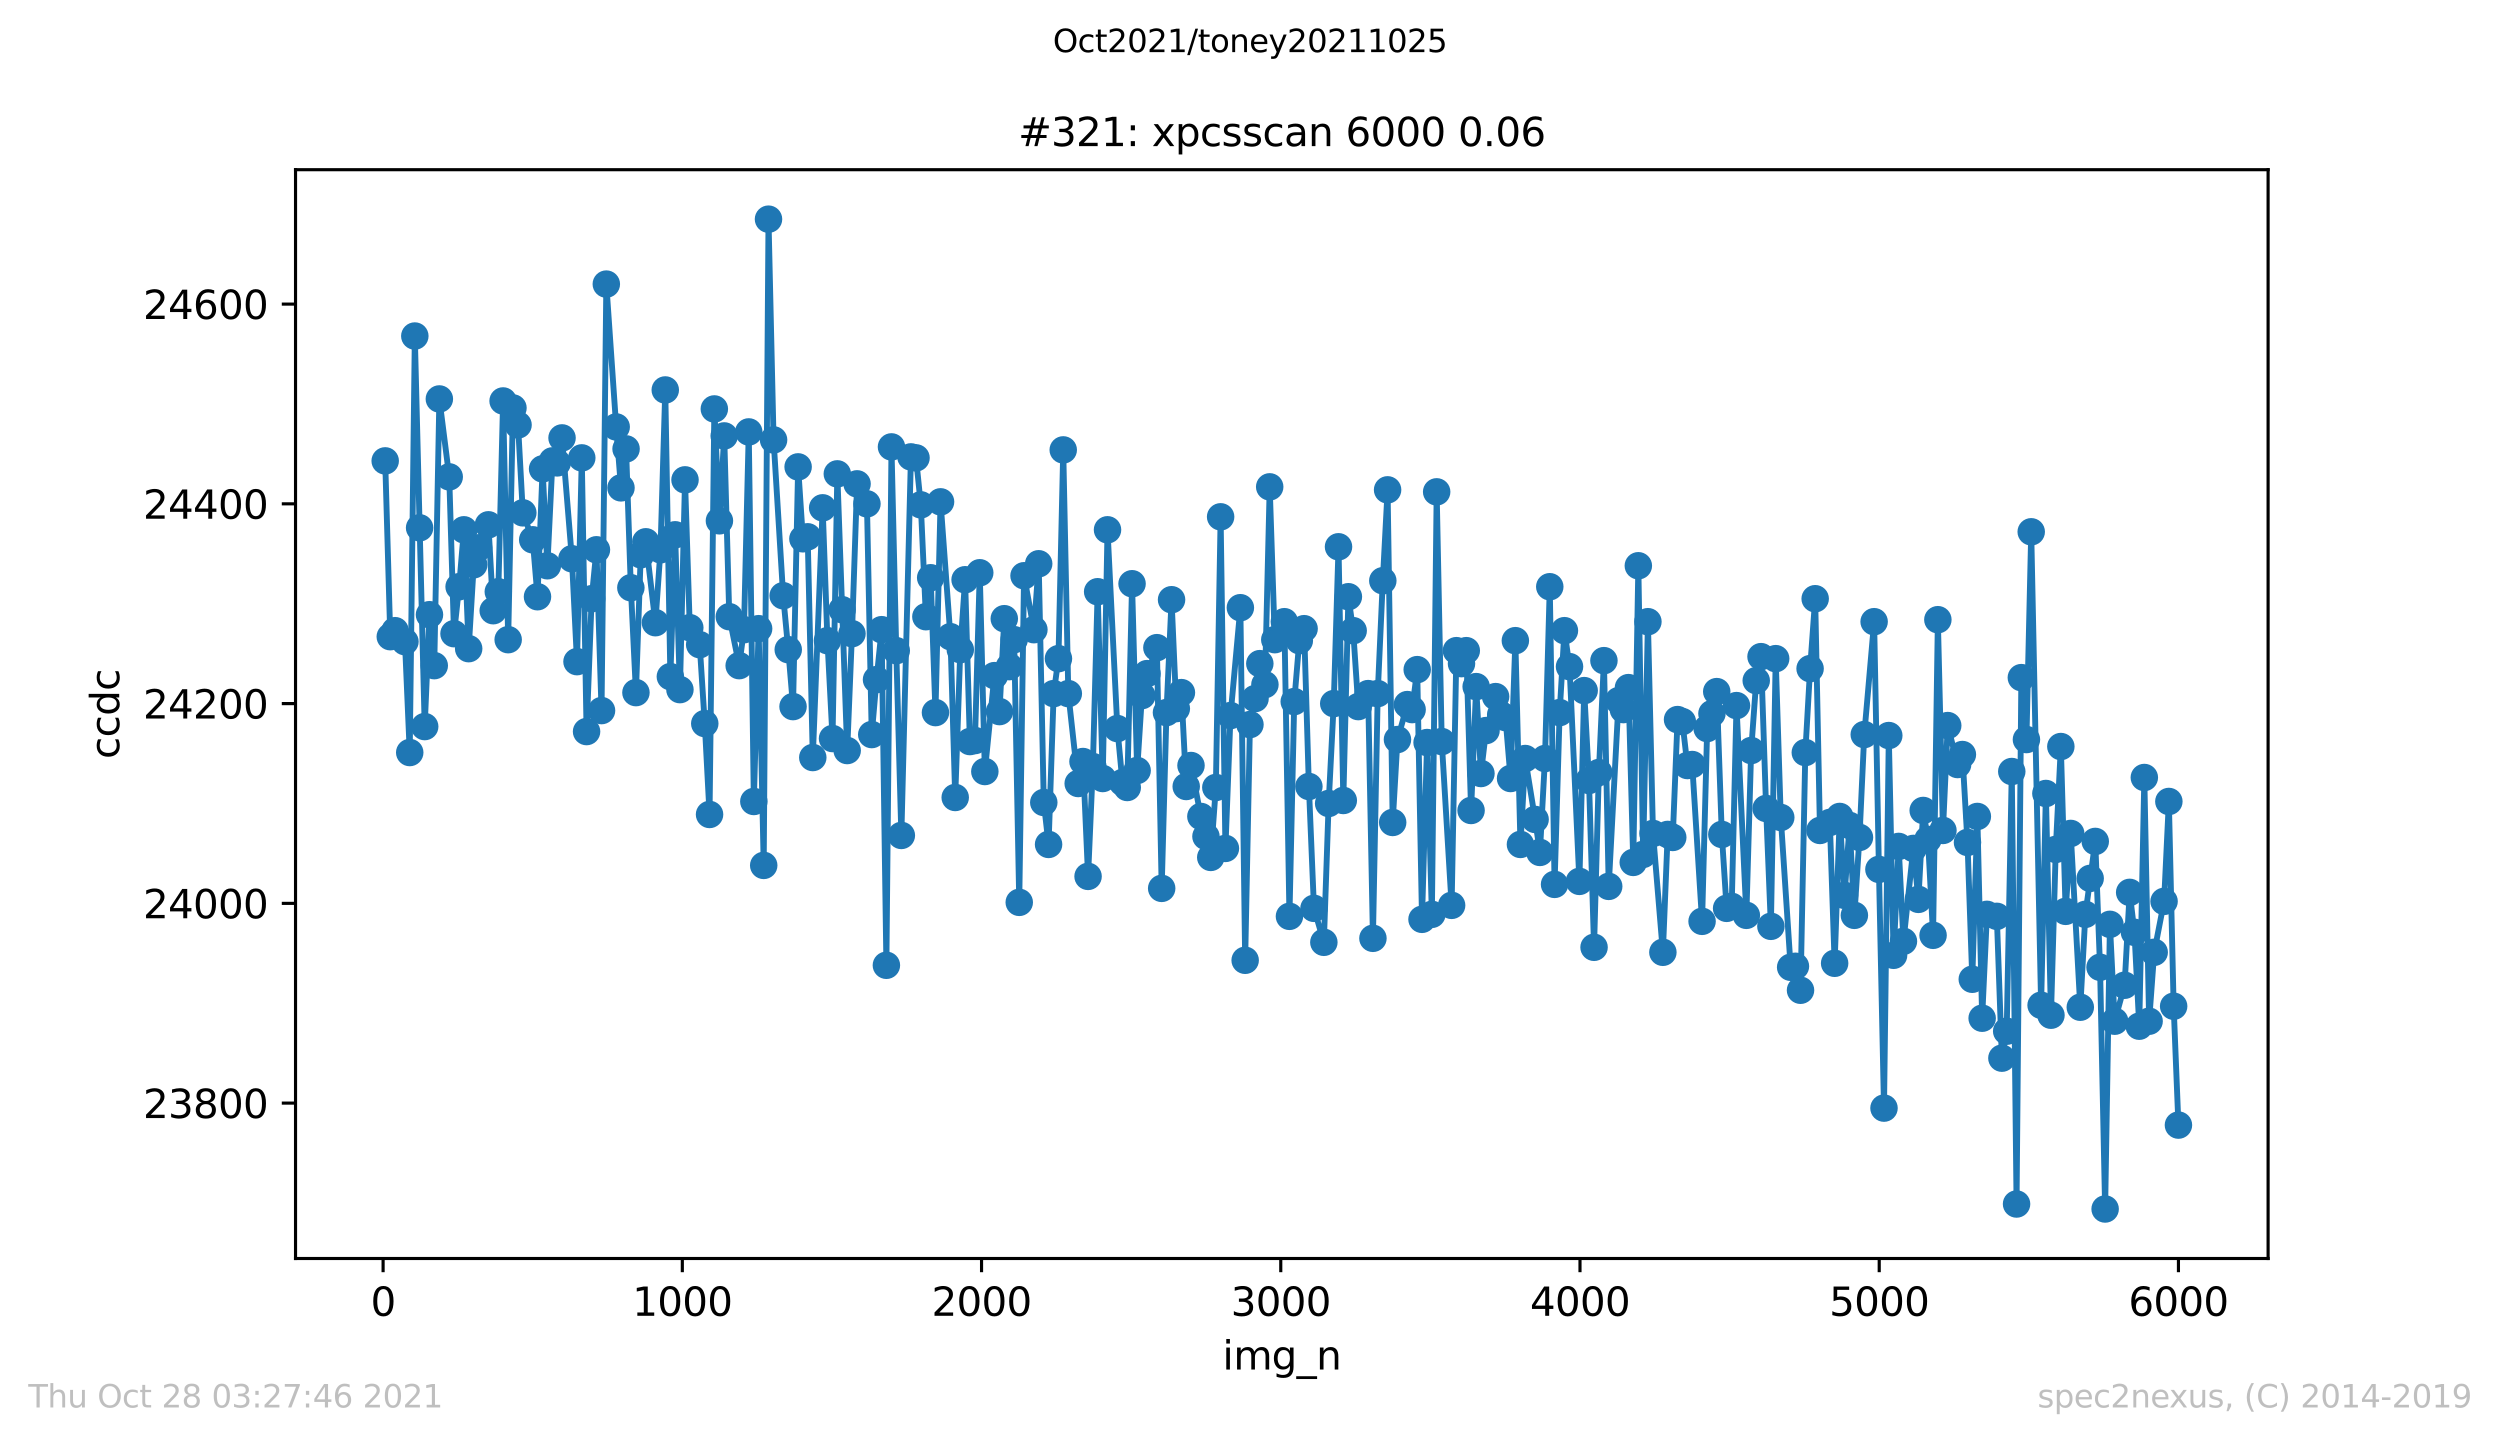 <?xml version="1.0" encoding="utf-8" standalone="no"?>
<!DOCTYPE svg PUBLIC "-//W3C//DTD SVG 1.1//EN"
  "http://www.w3.org/Graphics/SVG/1.1/DTD/svg11.dtd">
<svg height="367.2pt" version="1.1" viewBox="0 0 636.48 367.2" width="636.48pt" xmlns="http://www.w3.org/2000/svg" xmlns:xlink="http://www.w3.org/1999/xlink">
 <defs>
  <style type="text/css">*{stroke-linecap:butt;stroke-linejoin:round;}</style>
 </defs>
 <g id="figure_1">
  <g id="patch_1">
   <path d="M 0 367.2 
L 636.48 367.2 
L 636.48 0 
L 0 0 
z
" style="fill:#ffffff;"/>
  </g>
  <g id="axes_1">
   <g id="patch_2">
    <path d="M 75.24 320.4 
L 577.44 320.4 
L 577.44 43.2 
L 75.24 43.2 
z
" style="fill:#ffffff;"/>
   </g>
   <g id="matplotlib.axis_1">
    <g id="xtick_1">
     <g id="line2d_1">
      <defs>
       <path d="M 0 0 
L 0 3.5 
" id="m1f3c3eda22" style="stroke:#000000;stroke-width:0.8;"/>
      </defs>
      <g>
       <use style="stroke:#000000;stroke-width:0.8;" x="97.534" xlink:href="#m1f3c3eda22" y="320.4"/>
      </g>
     </g>
     <g id="text_1">
      <!-- 0 -->
      <g transform="translate(94.353 334.998)scale(0.1 -0.1)">
       <defs>
        <path d="M 2034 4250 
Q 1547 4250 1301 3770 
Q 1056 3291 1056 2328 
Q 1056 1369 1301 889 
Q 1547 409 2034 409 
Q 2525 409 2770 889 
Q 3016 1369 3016 2328 
Q 3016 3291 2770 3770 
Q 2525 4250 2034 4250 
z
M 2034 4750 
Q 2819 4750 3233 4129 
Q 3647 3509 3647 2328 
Q 3647 1150 3233 529 
Q 2819 -91 2034 -91 
Q 1250 -91 836 529 
Q 422 1150 422 2328 
Q 422 3509 836 4129 
Q 1250 4750 2034 4750 
z
" id="DejaVuSans-30" transform="scale(0.016)"/>
       </defs>
       <use xlink:href="#DejaVuSans-30"/>
      </g>
     </g>
    </g>
    <g id="xtick_2">
     <g id="line2d_2">
      <g>
       <use style="stroke:#000000;stroke-width:0.8;" x="173.714" xlink:href="#m1f3c3eda22" y="320.4"/>
      </g>
     </g>
     <g id="text_2">
      <!-- 1000 -->
      <g transform="translate(160.989 334.998)scale(0.1 -0.1)">
       <defs>
        <path d="M 794 531 
L 1825 531 
L 1825 4091 
L 703 3866 
L 703 4441 
L 1819 4666 
L 2450 4666 
L 2450 531 
L 3481 531 
L 3481 0 
L 794 0 
L 794 531 
z
" id="DejaVuSans-31" transform="scale(0.016)"/>
       </defs>
       <use xlink:href="#DejaVuSans-31"/>
       <use x="63.623" xlink:href="#DejaVuSans-30"/>
       <use x="127.246" xlink:href="#DejaVuSans-30"/>
       <use x="190.869" xlink:href="#DejaVuSans-30"/>
      </g>
     </g>
    </g>
    <g id="xtick_3">
     <g id="line2d_3">
      <g>
       <use style="stroke:#000000;stroke-width:0.8;" x="249.894" xlink:href="#m1f3c3eda22" y="320.4"/>
      </g>
     </g>
     <g id="text_3">
      <!-- 2000 -->
      <g transform="translate(237.169 334.998)scale(0.1 -0.1)">
       <defs>
        <path d="M 1228 531 
L 3431 531 
L 3431 0 
L 469 0 
L 469 531 
Q 828 903 1448 1529 
Q 2069 2156 2228 2338 
Q 2531 2678 2651 2914 
Q 2772 3150 2772 3378 
Q 2772 3750 2511 3984 
Q 2250 4219 1831 4219 
Q 1534 4219 1204 4116 
Q 875 4013 500 3803 
L 500 4441 
Q 881 4594 1212 4672 
Q 1544 4750 1819 4750 
Q 2544 4750 2975 4387 
Q 3406 4025 3406 3419 
Q 3406 3131 3298 2873 
Q 3191 2616 2906 2266 
Q 2828 2175 2409 1742 
Q 1991 1309 1228 531 
z
" id="DejaVuSans-32" transform="scale(0.016)"/>
       </defs>
       <use xlink:href="#DejaVuSans-32"/>
       <use x="63.623" xlink:href="#DejaVuSans-30"/>
       <use x="127.246" xlink:href="#DejaVuSans-30"/>
       <use x="190.869" xlink:href="#DejaVuSans-30"/>
      </g>
     </g>
    </g>
    <g id="xtick_4">
     <g id="line2d_4">
      <g>
       <use style="stroke:#000000;stroke-width:0.8;" x="326.073" xlink:href="#m1f3c3eda22" y="320.4"/>
      </g>
     </g>
     <g id="text_4">
      <!-- 3000 -->
      <g transform="translate(313.348 334.998)scale(0.1 -0.1)">
       <defs>
        <path d="M 2597 2516 
Q 3050 2419 3304 2112 
Q 3559 1806 3559 1356 
Q 3559 666 3084 287 
Q 2609 -91 1734 -91 
Q 1441 -91 1130 -33 
Q 819 25 488 141 
L 488 750 
Q 750 597 1062 519 
Q 1375 441 1716 441 
Q 2309 441 2620 675 
Q 2931 909 2931 1356 
Q 2931 1769 2642 2001 
Q 2353 2234 1838 2234 
L 1294 2234 
L 1294 2753 
L 1863 2753 
Q 2328 2753 2575 2939 
Q 2822 3125 2822 3475 
Q 2822 3834 2567 4026 
Q 2313 4219 1838 4219 
Q 1578 4219 1281 4162 
Q 984 4106 628 3988 
L 628 4550 
Q 988 4650 1302 4700 
Q 1616 4750 1894 4750 
Q 2613 4750 3031 4423 
Q 3450 4097 3450 3541 
Q 3450 3153 3228 2886 
Q 3006 2619 2597 2516 
z
" id="DejaVuSans-33" transform="scale(0.016)"/>
       </defs>
       <use xlink:href="#DejaVuSans-33"/>
       <use x="63.623" xlink:href="#DejaVuSans-30"/>
       <use x="127.246" xlink:href="#DejaVuSans-30"/>
       <use x="190.869" xlink:href="#DejaVuSans-30"/>
      </g>
     </g>
    </g>
    <g id="xtick_5">
     <g id="line2d_5">
      <g>
       <use style="stroke:#000000;stroke-width:0.8;" x="402.253" xlink:href="#m1f3c3eda22" y="320.4"/>
      </g>
     </g>
     <g id="text_5">
      <!-- 4000 -->
      <g transform="translate(389.528 334.998)scale(0.1 -0.1)">
       <defs>
        <path d="M 2419 4116 
L 825 1625 
L 2419 1625 
L 2419 4116 
z
M 2253 4666 
L 3047 4666 
L 3047 1625 
L 3713 1625 
L 3713 1100 
L 3047 1100 
L 3047 0 
L 2419 0 
L 2419 1100 
L 313 1100 
L 313 1709 
L 2253 4666 
z
" id="DejaVuSans-34" transform="scale(0.016)"/>
       </defs>
       <use xlink:href="#DejaVuSans-34"/>
       <use x="63.623" xlink:href="#DejaVuSans-30"/>
       <use x="127.246" xlink:href="#DejaVuSans-30"/>
       <use x="190.869" xlink:href="#DejaVuSans-30"/>
      </g>
     </g>
    </g>
    <g id="xtick_6">
     <g id="line2d_6">
      <g>
       <use style="stroke:#000000;stroke-width:0.8;" x="478.433" xlink:href="#m1f3c3eda22" y="320.4"/>
      </g>
     </g>
     <g id="text_6">
      <!-- 5000 -->
      <g transform="translate(465.708 334.998)scale(0.1 -0.1)">
       <defs>
        <path d="M 691 4666 
L 3169 4666 
L 3169 4134 
L 1269 4134 
L 1269 2991 
Q 1406 3038 1543 3061 
Q 1681 3084 1819 3084 
Q 2600 3084 3056 2656 
Q 3513 2228 3513 1497 
Q 3513 744 3044 326 
Q 2575 -91 1722 -91 
Q 1428 -91 1123 -41 
Q 819 9 494 109 
L 494 744 
Q 775 591 1075 516 
Q 1375 441 1709 441 
Q 2250 441 2565 725 
Q 2881 1009 2881 1497 
Q 2881 1984 2565 2268 
Q 2250 2553 1709 2553 
Q 1456 2553 1204 2497 
Q 953 2441 691 2322 
L 691 4666 
z
" id="DejaVuSans-35" transform="scale(0.016)"/>
       </defs>
       <use xlink:href="#DejaVuSans-35"/>
       <use x="63.623" xlink:href="#DejaVuSans-30"/>
       <use x="127.246" xlink:href="#DejaVuSans-30"/>
       <use x="190.869" xlink:href="#DejaVuSans-30"/>
      </g>
     </g>
    </g>
    <g id="xtick_7">
     <g id="line2d_7">
      <g>
       <use style="stroke:#000000;stroke-width:0.8;" x="554.613" xlink:href="#m1f3c3eda22" y="320.4"/>
      </g>
     </g>
     <g id="text_7">
      <!-- 6000 -->
      <g transform="translate(541.888 334.998)scale(0.1 -0.1)">
       <defs>
        <path d="M 2113 2584 
Q 1688 2584 1439 2293 
Q 1191 2003 1191 1497 
Q 1191 994 1439 701 
Q 1688 409 2113 409 
Q 2538 409 2786 701 
Q 3034 994 3034 1497 
Q 3034 2003 2786 2293 
Q 2538 2584 2113 2584 
z
M 3366 4563 
L 3366 3988 
Q 3128 4100 2886 4159 
Q 2644 4219 2406 4219 
Q 1781 4219 1451 3797 
Q 1122 3375 1075 2522 
Q 1259 2794 1537 2939 
Q 1816 3084 2150 3084 
Q 2853 3084 3261 2657 
Q 3669 2231 3669 1497 
Q 3669 778 3244 343 
Q 2819 -91 2113 -91 
Q 1303 -91 875 529 
Q 447 1150 447 2328 
Q 447 3434 972 4092 
Q 1497 4750 2381 4750 
Q 2619 4750 2861 4703 
Q 3103 4656 3366 4563 
z
" id="DejaVuSans-36" transform="scale(0.016)"/>
       </defs>
       <use xlink:href="#DejaVuSans-36"/>
       <use x="63.623" xlink:href="#DejaVuSans-30"/>
       <use x="127.246" xlink:href="#DejaVuSans-30"/>
       <use x="190.869" xlink:href="#DejaVuSans-30"/>
      </g>
     </g>
    </g>
    <g id="text_8">
     <!-- img_n -->
     <g transform="translate(311.238 348.677)scale(0.1 -0.1)">
      <defs>
       <path d="M 603 3500 
L 1178 3500 
L 1178 0 
L 603 0 
L 603 3500 
z
M 603 4863 
L 1178 4863 
L 1178 4134 
L 603 4134 
L 603 4863 
z
" id="DejaVuSans-69" transform="scale(0.016)"/>
       <path d="M 3328 2828 
Q 3544 3216 3844 3400 
Q 4144 3584 4550 3584 
Q 5097 3584 5394 3201 
Q 5691 2819 5691 2113 
L 5691 0 
L 5113 0 
L 5113 2094 
Q 5113 2597 4934 2840 
Q 4756 3084 4391 3084 
Q 3944 3084 3684 2787 
Q 3425 2491 3425 1978 
L 3425 0 
L 2847 0 
L 2847 2094 
Q 2847 2600 2669 2842 
Q 2491 3084 2119 3084 
Q 1678 3084 1418 2786 
Q 1159 2488 1159 1978 
L 1159 0 
L 581 0 
L 581 3500 
L 1159 3500 
L 1159 2956 
Q 1356 3278 1631 3431 
Q 1906 3584 2284 3584 
Q 2666 3584 2933 3390 
Q 3200 3197 3328 2828 
z
" id="DejaVuSans-6d" transform="scale(0.016)"/>
       <path d="M 2906 1791 
Q 2906 2416 2648 2759 
Q 2391 3103 1925 3103 
Q 1463 3103 1205 2759 
Q 947 2416 947 1791 
Q 947 1169 1205 825 
Q 1463 481 1925 481 
Q 2391 481 2648 825 
Q 2906 1169 2906 1791 
z
M 3481 434 
Q 3481 -459 3084 -895 
Q 2688 -1331 1869 -1331 
Q 1566 -1331 1297 -1286 
Q 1028 -1241 775 -1147 
L 775 -588 
Q 1028 -725 1275 -790 
Q 1522 -856 1778 -856 
Q 2344 -856 2625 -561 
Q 2906 -266 2906 331 
L 2906 616 
Q 2728 306 2450 153 
Q 2172 0 1784 0 
Q 1141 0 747 490 
Q 353 981 353 1791 
Q 353 2603 747 3093 
Q 1141 3584 1784 3584 
Q 2172 3584 2450 3431 
Q 2728 3278 2906 2969 
L 2906 3500 
L 3481 3500 
L 3481 434 
z
" id="DejaVuSans-67" transform="scale(0.016)"/>
       <path d="M 3263 -1063 
L 3263 -1509 
L -63 -1509 
L -63 -1063 
L 3263 -1063 
z
" id="DejaVuSans-5f" transform="scale(0.016)"/>
       <path d="M 3513 2113 
L 3513 0 
L 2938 0 
L 2938 2094 
Q 2938 2591 2744 2837 
Q 2550 3084 2163 3084 
Q 1697 3084 1428 2787 
Q 1159 2491 1159 1978 
L 1159 0 
L 581 0 
L 581 3500 
L 1159 3500 
L 1159 2956 
Q 1366 3272 1645 3428 
Q 1925 3584 2291 3584 
Q 2894 3584 3203 3211 
Q 3513 2838 3513 2113 
z
" id="DejaVuSans-6e" transform="scale(0.016)"/>
      </defs>
      <use xlink:href="#DejaVuSans-69"/>
      <use x="27.783" xlink:href="#DejaVuSans-6d"/>
      <use x="125.195" xlink:href="#DejaVuSans-67"/>
      <use x="188.672" xlink:href="#DejaVuSans-5f"/>
      <use x="238.672" xlink:href="#DejaVuSans-6e"/>
     </g>
    </g>
   </g>
   <g id="matplotlib.axis_2">
    <g id="ytick_1">
     <g id="line2d_8">
      <defs>
       <path d="M 0 0 
L -3.5 0 
" id="mf91af981fa" style="stroke:#000000;stroke-width:0.8;"/>
      </defs>
      <g>
       <use style="stroke:#000000;stroke-width:0.8;" x="75.24" xlink:href="#mf91af981fa" y="280.845"/>
      </g>
     </g>
     <g id="text_9">
      <!-- 23800 -->
      <g transform="translate(36.428 284.645)scale(0.1 -0.1)">
       <defs>
        <path d="M 2034 2216 
Q 1584 2216 1326 1975 
Q 1069 1734 1069 1313 
Q 1069 891 1326 650 
Q 1584 409 2034 409 
Q 2484 409 2743 651 
Q 3003 894 3003 1313 
Q 3003 1734 2745 1975 
Q 2488 2216 2034 2216 
z
M 1403 2484 
Q 997 2584 770 2862 
Q 544 3141 544 3541 
Q 544 4100 942 4425 
Q 1341 4750 2034 4750 
Q 2731 4750 3128 4425 
Q 3525 4100 3525 3541 
Q 3525 3141 3298 2862 
Q 3072 2584 2669 2484 
Q 3125 2378 3379 2068 
Q 3634 1759 3634 1313 
Q 3634 634 3220 271 
Q 2806 -91 2034 -91 
Q 1263 -91 848 271 
Q 434 634 434 1313 
Q 434 1759 690 2068 
Q 947 2378 1403 2484 
z
M 1172 3481 
Q 1172 3119 1398 2916 
Q 1625 2713 2034 2713 
Q 2441 2713 2670 2916 
Q 2900 3119 2900 3481 
Q 2900 3844 2670 4047 
Q 2441 4250 2034 4250 
Q 1625 4250 1398 4047 
Q 1172 3844 1172 3481 
z
" id="DejaVuSans-38" transform="scale(0.016)"/>
       </defs>
       <use xlink:href="#DejaVuSans-32"/>
       <use x="63.623" xlink:href="#DejaVuSans-33"/>
       <use x="127.246" xlink:href="#DejaVuSans-38"/>
       <use x="190.869" xlink:href="#DejaVuSans-30"/>
       <use x="254.492" xlink:href="#DejaVuSans-30"/>
      </g>
     </g>
    </g>
    <g id="ytick_2">
     <g id="line2d_9">
      <g>
       <use style="stroke:#000000;stroke-width:0.8;" x="75.24" xlink:href="#mf91af981fa" y="229.988"/>
      </g>
     </g>
     <g id="text_10">
      <!-- 24000 -->
      <g transform="translate(36.428 233.787)scale(0.1 -0.1)">
       <use xlink:href="#DejaVuSans-32"/>
       <use x="63.623" xlink:href="#DejaVuSans-34"/>
       <use x="127.246" xlink:href="#DejaVuSans-30"/>
       <use x="190.869" xlink:href="#DejaVuSans-30"/>
       <use x="254.492" xlink:href="#DejaVuSans-30"/>
      </g>
     </g>
    </g>
    <g id="ytick_3">
     <g id="line2d_10">
      <g>
       <use style="stroke:#000000;stroke-width:0.8;" x="75.24" xlink:href="#mf91af981fa" y="179.13"/>
      </g>
     </g>
     <g id="text_11">
      <!-- 24200 -->
      <g transform="translate(36.428 182.929)scale(0.1 -0.1)">
       <use xlink:href="#DejaVuSans-32"/>
       <use x="63.623" xlink:href="#DejaVuSans-34"/>
       <use x="127.246" xlink:href="#DejaVuSans-32"/>
       <use x="190.869" xlink:href="#DejaVuSans-30"/>
       <use x="254.492" xlink:href="#DejaVuSans-30"/>
      </g>
     </g>
    </g>
    <g id="ytick_4">
     <g id="line2d_11">
      <g>
       <use style="stroke:#000000;stroke-width:0.8;" x="75.24" xlink:href="#mf91af981fa" y="128.272"/>
      </g>
     </g>
     <g id="text_12">
      <!-- 24400 -->
      <g transform="translate(36.428 132.071)scale(0.1 -0.1)">
       <use xlink:href="#DejaVuSans-32"/>
       <use x="63.623" xlink:href="#DejaVuSans-34"/>
       <use x="127.246" xlink:href="#DejaVuSans-34"/>
       <use x="190.869" xlink:href="#DejaVuSans-30"/>
       <use x="254.492" xlink:href="#DejaVuSans-30"/>
      </g>
     </g>
    </g>
    <g id="ytick_5">
     <g id="line2d_12">
      <g>
       <use style="stroke:#000000;stroke-width:0.8;" x="75.24" xlink:href="#mf91af981fa" y="77.415"/>
      </g>
     </g>
     <g id="text_13">
      <!-- 24600 -->
      <g transform="translate(36.428 81.214)scale(0.1 -0.1)">
       <use xlink:href="#DejaVuSans-32"/>
       <use x="63.623" xlink:href="#DejaVuSans-34"/>
       <use x="127.246" xlink:href="#DejaVuSans-36"/>
       <use x="190.869" xlink:href="#DejaVuSans-30"/>
       <use x="254.492" xlink:href="#DejaVuSans-30"/>
      </g>
     </g>
    </g>
    <g id="text_14">
     <!-- ccdc -->
     <g transform="translate(30.348 193.222)rotate(-90)scale(0.1 -0.1)">
      <defs>
       <path d="M 3122 3366 
L 3122 2828 
Q 2878 2963 2633 3030 
Q 2388 3097 2138 3097 
Q 1578 3097 1268 2742 
Q 959 2388 959 1747 
Q 959 1106 1268 751 
Q 1578 397 2138 397 
Q 2388 397 2633 464 
Q 2878 531 3122 666 
L 3122 134 
Q 2881 22 2623 -34 
Q 2366 -91 2075 -91 
Q 1284 -91 818 406 
Q 353 903 353 1747 
Q 353 2603 823 3093 
Q 1294 3584 2113 3584 
Q 2378 3584 2631 3529 
Q 2884 3475 3122 3366 
z
" id="DejaVuSans-63" transform="scale(0.016)"/>
       <path d="M 2906 2969 
L 2906 4863 
L 3481 4863 
L 3481 0 
L 2906 0 
L 2906 525 
Q 2725 213 2448 61 
Q 2172 -91 1784 -91 
Q 1150 -91 751 415 
Q 353 922 353 1747 
Q 353 2572 751 3078 
Q 1150 3584 1784 3584 
Q 2172 3584 2448 3432 
Q 2725 3281 2906 2969 
z
M 947 1747 
Q 947 1113 1208 752 
Q 1469 391 1925 391 
Q 2381 391 2643 752 
Q 2906 1113 2906 1747 
Q 2906 2381 2643 2742 
Q 2381 3103 1925 3103 
Q 1469 3103 1208 2742 
Q 947 2381 947 1747 
z
" id="DejaVuSans-64" transform="scale(0.016)"/>
      </defs>
      <use xlink:href="#DejaVuSans-63"/>
      <use x="54.98" xlink:href="#DejaVuSans-63"/>
      <use x="109.961" xlink:href="#DejaVuSans-64"/>
      <use x="173.438" xlink:href="#DejaVuSans-63"/>
     </g>
    </g>
   </g>
   <g id="line2d_13">
    <path clip-path="url(#pf5006a025e)" d="M 98.067 117.338 
L 99.362 162.093 
L 100.581 160.567 
L 103.095 163.364 
L 104.314 191.59 
L 105.609 85.552 
L 108.123 184.979 
L 109.342 156.498 
L 110.561 169.467 
L 111.856 101.572 
L 114.37 121.406 
L 115.589 161.33 
L 116.884 149.378 
L 118.103 134.884 
L 119.321 165.144 
L 120.616 143.784 
L 121.835 139.461 
L 124.349 133.612 
L 125.568 155.481 
L 126.863 150.65 
L 128.082 102.081 
L 129.377 162.855 
L 130.596 103.861 
L 131.891 108.183 
L 133.11 130.561 
L 135.624 137.427 
L 136.843 151.921 
L 138.138 119.372 
L 139.357 144.038 
L 140.652 117.338 
L 141.871 117.846 
L 143.09 111.489 
L 145.603 142.258 
L 146.899 168.45 
L 148.117 116.575 
L 149.336 186.25 
L 150.631 152.43 
L 151.85 139.97 
L 153.145 180.91 
L 154.364 72.329 
L 156.878 108.692 
L 158.097 124.204 
L 159.392 114.286 
L 160.611 149.632 
L 161.906 176.333 
L 163.125 141.241 
L 164.42 137.935 
L 166.858 158.533 
L 168.153 139.97 
L 169.372 99.283 
L 170.667 172.264 
L 171.885 136.155 
L 173.104 175.57 
L 174.399 122.169 
L 175.618 159.804 
L 178.132 164.127 
L 179.427 184.216 
L 180.646 207.356 
L 181.865 104.115 
L 183.16 132.595 
L 184.379 110.981 
L 185.674 157.007 
L 188.188 169.467 
L 189.407 160.313 
L 190.626 109.963 
L 191.921 204.05 
L 193.14 160.058 
L 194.435 220.325 
L 195.654 55.8 
L 196.949 111.998 
L 199.386 151.667 
L 200.681 165.398 
L 201.9 179.893 
L 203.195 118.864 
L 204.414 137.172 
L 205.633 136.664 
L 206.928 192.862 
L 209.442 129.289 
L 210.661 163.11 
L 211.956 188.03 
L 213.175 120.644 
L 215.689 191.082 
L 216.908 161.33 
L 218.203 123.186 
L 220.717 128.272 
L 221.936 187.013 
L 223.154 173.027 
L 224.45 160.313 
L 225.668 245.754 
L 226.963 113.778 
L 228.182 165.653 
L 229.477 212.696 
L 231.915 116.321 
L 233.21 116.575 
L 234.429 128.527 
L 235.724 157.007 
L 236.943 147.09 
L 238.162 181.419 
L 239.457 127.764 
L 241.971 162.093 
L 243.19 203.033 
L 244.485 165.398 
L 245.704 147.598 
L 246.923 188.793 
L 248.218 188.539 
L 249.437 145.818 
L 250.732 196.422 
L 253.169 172.01 
L 254.464 181.164 
L 255.683 157.515 
L 256.978 169.721 
L 258.197 162.855 
L 259.492 229.733 
L 260.711 146.581 
L 263.225 160.313 
L 264.444 143.53 
L 265.739 204.305 
L 266.958 214.985 
L 268.253 176.587 
L 269.472 167.687 
L 270.691 114.541 
L 271.986 176.587 
L 274.5 199.473 
L 275.719 193.879 
L 277.014 223.122 
L 278.232 195.15 
L 279.451 150.65 
L 280.746 198.202 
L 281.965 134.884 
L 284.479 185.487 
L 285.774 199.219 
L 286.993 200.49 
L 288.212 148.615 
L 289.507 196.167 
L 290.726 177.096 
L 292.021 171.501 
L 294.535 164.89 
L 295.754 226.173 
L 296.973 181.419 
L 298.268 152.684 
L 299.487 180.401 
L 300.782 176.333 
L 302.001 200.236 
L 303.219 194.896 
L 305.733 207.865 
L 307.028 212.95 
L 308.247 218.29 
L 309.542 200.49 
L 310.761 131.578 
L 311.98 216.002 
L 313.275 182.181 
L 315.789 154.718 
L 317.008 244.482 
L 318.227 184.47 
L 319.522 177.859 
L 320.741 168.958 
L 322.036 174.298 
L 323.255 123.949 
L 324.55 162.855 
L 326.988 158.278 
L 328.283 233.293 
L 329.501 178.621 
L 330.797 163.11 
L 332.015 160.058 
L 333.234 200.236 
L 334.529 231.259 
L 337.043 239.905 
L 338.262 204.559 
L 339.557 179.13 
L 340.776 139.207 
L 341.995 203.796 
L 343.29 151.921 
L 344.509 160.567 
L 345.804 179.893 
L 348.318 176.587 
L 349.537 238.888 
L 350.756 176.587 
L 352.051 147.852 
L 353.27 124.712 
L 354.565 209.39 
L 355.783 188.284 
L 358.297 179.384 
L 359.516 180.656 
L 360.811 170.484 
L 362.03 234.056 
L 363.325 189.047 
L 364.544 232.785 
L 365.763 125.221 
L 367.058 188.793 
L 369.572 230.496 
L 370.791 165.653 
L 372.086 168.958 
L 373.305 165.653 
L 374.524 206.339 
L 375.819 174.807 
L 377.038 196.93 
L 378.333 185.996 
L 380.77 177.35 
L 382.066 181.927 
L 383.284 182.69 
L 384.579 198.202 
L 385.798 163.11 
L 387.093 214.985 
L 388.312 193.116 
L 390.826 208.627 
L 392.045 217.019 
L 393.34 193.116 
L 394.559 149.378 
L 395.778 225.156 
L 397.073 181.419 
L 398.292 160.567 
L 399.587 169.721 
L 402.101 224.393 
L 403.32 175.824 
L 404.539 198.71 
L 405.834 241.176 
L 407.052 196.676 
L 408.348 168.196 
L 409.566 225.665 
L 412.08 178.367 
L 413.299 180.656 
L 414.594 175.061 
L 415.813 219.562 
L 417.108 144.038 
L 418.327 217.528 
L 419.546 158.278 
L 420.841 212.187 
L 423.355 242.448 
L 424.574 212.442 
L 425.869 213.205 
L 427.088 183.199 
L 428.307 183.707 
L 429.602 194.896 
L 430.821 194.642 
L 433.335 234.565 
L 434.63 185.487 
L 435.848 181.673 
L 437.067 176.079 
L 438.362 212.442 
L 439.581 231.259 
L 440.876 230.751 
L 442.095 179.639 
L 444.609 233.039 
L 445.828 191.082 
L 447.123 173.281 
L 448.342 167.178 
L 449.637 205.83 
L 450.856 235.836 
L 452.075 167.687 
L 453.37 208.119 
L 455.884 246.262 
L 457.103 246.008 
L 458.398 252.111 
L 459.617 191.59 
L 460.835 170.23 
L 462.13 152.43 
L 463.349 211.425 
L 465.863 209.39 
L 467.082 245.245 
L 468.377 207.865 
L 469.596 227.953 
L 470.891 210.153 
L 472.11 233.039 
L 473.405 213.205 
L 474.624 187.013 
L 477.138 158.278 
L 478.357 221.342 
L 479.652 282.117 
L 480.871 187.267 
L 482.09 243.211 
L 483.385 215.493 
L 484.604 239.651 
L 487.117 216.002 
L 488.412 228.971 
L 489.631 206.339 
L 490.85 213.713 
L 492.145 238.125 
L 493.364 157.77 
L 494.659 211.425 
L 495.878 184.724 
L 498.392 194.642 
L 499.611 192.099 
L 500.906 214.476 
L 502.125 249.314 
L 503.42 207.865 
L 504.639 259.231 
L 505.858 232.785 
L 508.372 233.293 
L 509.667 269.402 
L 510.886 262.537 
L 512.181 196.422 
L 513.399 306.529 
L 514.618 172.518 
L 515.913 188.284 
L 517.132 135.392 
L 519.646 255.925 
L 520.865 202.016 
L 522.16 258.468 
L 523.379 216.256 
L 524.674 190.064 
L 525.893 232.022 
L 527.188 212.187 
L 529.626 256.434 
L 530.921 232.785 
L 533.435 214.222 
L 534.654 246.262 
L 535.949 307.8 
L 537.168 235.328 
L 538.386 259.994 
L 540.9 250.839 
L 542.195 227.191 
L 543.414 237.362 
L 544.633 261.265 
L 545.928 197.947 
L 547.147 259.994 
L 548.442 242.448 
L 550.956 229.479 
L 552.175 204.05 
L 553.394 256.179 
L 554.613 286.44 
L 554.613 286.44 
" style="fill:none;stroke:#1f77b4;stroke-linecap:square;stroke-width:1.5;"/>
    <defs>
     <path d="M 0 3 
C 0.796 3 1.559 2.684 2.121 2.121 
C 2.684 1.559 3 0.796 3 0 
C 3 -0.796 2.684 -1.559 2.121 -2.121 
C 1.559 -2.684 0.796 -3 0 -3 
C -0.796 -3 -1.559 -2.684 -2.121 -2.121 
C -2.684 -1.559 -3 -0.796 -3 0 
C -3 0.796 -2.684 1.559 -2.121 2.121 
C -1.559 2.684 -0.796 3 0 3 
z
" id="m24289b0232" style="stroke:#1f77b4;"/>
    </defs>
    <g clip-path="url(#pf5006a025e)">
     <use style="fill:#1f77b4;stroke:#1f77b4;" x="98.067" xlink:href="#m24289b0232" y="117.338"/>
     <use style="fill:#1f77b4;stroke:#1f77b4;" x="99.362" xlink:href="#m24289b0232" y="162.093"/>
     <use style="fill:#1f77b4;stroke:#1f77b4;" x="100.581" xlink:href="#m24289b0232" y="160.567"/>
     <use style="fill:#1f77b4;stroke:#1f77b4;" x="103.095" xlink:href="#m24289b0232" y="163.364"/>
     <use style="fill:#1f77b4;stroke:#1f77b4;" x="104.314" xlink:href="#m24289b0232" y="191.59"/>
     <use style="fill:#1f77b4;stroke:#1f77b4;" x="105.609" xlink:href="#m24289b0232" y="85.552"/>
     <use style="fill:#1f77b4;stroke:#1f77b4;" x="106.828" xlink:href="#m24289b0232" y="134.375"/>
     <use style="fill:#1f77b4;stroke:#1f77b4;" x="108.123" xlink:href="#m24289b0232" y="184.979"/>
     <use style="fill:#1f77b4;stroke:#1f77b4;" x="109.342" xlink:href="#m24289b0232" y="156.498"/>
     <use style="fill:#1f77b4;stroke:#1f77b4;" x="110.561" xlink:href="#m24289b0232" y="169.467"/>
     <use style="fill:#1f77b4;stroke:#1f77b4;" x="111.856" xlink:href="#m24289b0232" y="101.572"/>
     <use style="fill:#1f77b4;stroke:#1f77b4;" x="114.37" xlink:href="#m24289b0232" y="121.406"/>
     <use style="fill:#1f77b4;stroke:#1f77b4;" x="115.589" xlink:href="#m24289b0232" y="161.33"/>
     <use style="fill:#1f77b4;stroke:#1f77b4;" x="116.884" xlink:href="#m24289b0232" y="149.378"/>
     <use style="fill:#1f77b4;stroke:#1f77b4;" x="118.103" xlink:href="#m24289b0232" y="134.884"/>
     <use style="fill:#1f77b4;stroke:#1f77b4;" x="119.321" xlink:href="#m24289b0232" y="165.144"/>
     <use style="fill:#1f77b4;stroke:#1f77b4;" x="120.616" xlink:href="#m24289b0232" y="143.784"/>
     <use style="fill:#1f77b4;stroke:#1f77b4;" x="121.835" xlink:href="#m24289b0232" y="139.461"/>
     <use style="fill:#1f77b4;stroke:#1f77b4;" x="124.349" xlink:href="#m24289b0232" y="133.612"/>
     <use style="fill:#1f77b4;stroke:#1f77b4;" x="125.568" xlink:href="#m24289b0232" y="155.481"/>
     <use style="fill:#1f77b4;stroke:#1f77b4;" x="126.863" xlink:href="#m24289b0232" y="150.65"/>
     <use style="fill:#1f77b4;stroke:#1f77b4;" x="128.082" xlink:href="#m24289b0232" y="102.081"/>
     <use style="fill:#1f77b4;stroke:#1f77b4;" x="129.377" xlink:href="#m24289b0232" y="162.855"/>
     <use style="fill:#1f77b4;stroke:#1f77b4;" x="130.596" xlink:href="#m24289b0232" y="103.861"/>
     <use style="fill:#1f77b4;stroke:#1f77b4;" x="131.891" xlink:href="#m24289b0232" y="108.183"/>
     <use style="fill:#1f77b4;stroke:#1f77b4;" x="133.11" xlink:href="#m24289b0232" y="130.561"/>
     <use style="fill:#1f77b4;stroke:#1f77b4;" x="135.624" xlink:href="#m24289b0232" y="137.427"/>
     <use style="fill:#1f77b4;stroke:#1f77b4;" x="136.843" xlink:href="#m24289b0232" y="151.921"/>
     <use style="fill:#1f77b4;stroke:#1f77b4;" x="138.138" xlink:href="#m24289b0232" y="119.372"/>
     <use style="fill:#1f77b4;stroke:#1f77b4;" x="139.357" xlink:href="#m24289b0232" y="144.038"/>
     <use style="fill:#1f77b4;stroke:#1f77b4;" x="140.652" xlink:href="#m24289b0232" y="117.338"/>
     <use style="fill:#1f77b4;stroke:#1f77b4;" x="141.871" xlink:href="#m24289b0232" y="117.846"/>
     <use style="fill:#1f77b4;stroke:#1f77b4;" x="143.09" xlink:href="#m24289b0232" y="111.489"/>
     <use style="fill:#1f77b4;stroke:#1f77b4;" x="145.603" xlink:href="#m24289b0232" y="142.258"/>
     <use style="fill:#1f77b4;stroke:#1f77b4;" x="146.899" xlink:href="#m24289b0232" y="168.45"/>
     <use style="fill:#1f77b4;stroke:#1f77b4;" x="148.117" xlink:href="#m24289b0232" y="116.575"/>
     <use style="fill:#1f77b4;stroke:#1f77b4;" x="149.336" xlink:href="#m24289b0232" y="186.25"/>
     <use style="fill:#1f77b4;stroke:#1f77b4;" x="150.631" xlink:href="#m24289b0232" y="152.43"/>
     <use style="fill:#1f77b4;stroke:#1f77b4;" x="151.85" xlink:href="#m24289b0232" y="139.97"/>
     <use style="fill:#1f77b4;stroke:#1f77b4;" x="153.145" xlink:href="#m24289b0232" y="180.91"/>
     <use style="fill:#1f77b4;stroke:#1f77b4;" x="154.364" xlink:href="#m24289b0232" y="72.329"/>
     <use style="fill:#1f77b4;stroke:#1f77b4;" x="156.878" xlink:href="#m24289b0232" y="108.692"/>
     <use style="fill:#1f77b4;stroke:#1f77b4;" x="158.097" xlink:href="#m24289b0232" y="124.204"/>
     <use style="fill:#1f77b4;stroke:#1f77b4;" x="159.392" xlink:href="#m24289b0232" y="114.286"/>
     <use style="fill:#1f77b4;stroke:#1f77b4;" x="160.611" xlink:href="#m24289b0232" y="149.632"/>
     <use style="fill:#1f77b4;stroke:#1f77b4;" x="161.906" xlink:href="#m24289b0232" y="176.333"/>
     <use style="fill:#1f77b4;stroke:#1f77b4;" x="163.125" xlink:href="#m24289b0232" y="141.241"/>
     <use style="fill:#1f77b4;stroke:#1f77b4;" x="164.42" xlink:href="#m24289b0232" y="137.935"/>
     <use style="fill:#1f77b4;stroke:#1f77b4;" x="166.858" xlink:href="#m24289b0232" y="158.533"/>
     <use style="fill:#1f77b4;stroke:#1f77b4;" x="168.153" xlink:href="#m24289b0232" y="139.97"/>
     <use style="fill:#1f77b4;stroke:#1f77b4;" x="169.372" xlink:href="#m24289b0232" y="99.283"/>
     <use style="fill:#1f77b4;stroke:#1f77b4;" x="170.667" xlink:href="#m24289b0232" y="172.264"/>
     <use style="fill:#1f77b4;stroke:#1f77b4;" x="171.885" xlink:href="#m24289b0232" y="136.155"/>
     <use style="fill:#1f77b4;stroke:#1f77b4;" x="173.104" xlink:href="#m24289b0232" y="175.57"/>
     <use style="fill:#1f77b4;stroke:#1f77b4;" x="174.399" xlink:href="#m24289b0232" y="122.169"/>
     <use style="fill:#1f77b4;stroke:#1f77b4;" x="175.618" xlink:href="#m24289b0232" y="159.804"/>
     <use style="fill:#1f77b4;stroke:#1f77b4;" x="178.132" xlink:href="#m24289b0232" y="164.127"/>
     <use style="fill:#1f77b4;stroke:#1f77b4;" x="179.427" xlink:href="#m24289b0232" y="184.216"/>
     <use style="fill:#1f77b4;stroke:#1f77b4;" x="180.646" xlink:href="#m24289b0232" y="207.356"/>
     <use style="fill:#1f77b4;stroke:#1f77b4;" x="181.865" xlink:href="#m24289b0232" y="104.115"/>
     <use style="fill:#1f77b4;stroke:#1f77b4;" x="183.16" xlink:href="#m24289b0232" y="132.595"/>
     <use style="fill:#1f77b4;stroke:#1f77b4;" x="184.379" xlink:href="#m24289b0232" y="110.981"/>
     <use style="fill:#1f77b4;stroke:#1f77b4;" x="185.674" xlink:href="#m24289b0232" y="157.007"/>
     <use style="fill:#1f77b4;stroke:#1f77b4;" x="188.188" xlink:href="#m24289b0232" y="169.467"/>
     <use style="fill:#1f77b4;stroke:#1f77b4;" x="189.407" xlink:href="#m24289b0232" y="160.313"/>
     <use style="fill:#1f77b4;stroke:#1f77b4;" x="190.626" xlink:href="#m24289b0232" y="109.963"/>
     <use style="fill:#1f77b4;stroke:#1f77b4;" x="191.921" xlink:href="#m24289b0232" y="204.05"/>
     <use style="fill:#1f77b4;stroke:#1f77b4;" x="193.14" xlink:href="#m24289b0232" y="160.058"/>
     <use style="fill:#1f77b4;stroke:#1f77b4;" x="194.435" xlink:href="#m24289b0232" y="220.325"/>
     <use style="fill:#1f77b4;stroke:#1f77b4;" x="195.654" xlink:href="#m24289b0232" y="55.8"/>
     <use style="fill:#1f77b4;stroke:#1f77b4;" x="196.949" xlink:href="#m24289b0232" y="111.998"/>
     <use style="fill:#1f77b4;stroke:#1f77b4;" x="199.386" xlink:href="#m24289b0232" y="151.667"/>
     <use style="fill:#1f77b4;stroke:#1f77b4;" x="200.681" xlink:href="#m24289b0232" y="165.398"/>
     <use style="fill:#1f77b4;stroke:#1f77b4;" x="201.9" xlink:href="#m24289b0232" y="179.893"/>
     <use style="fill:#1f77b4;stroke:#1f77b4;" x="203.195" xlink:href="#m24289b0232" y="118.864"/>
     <use style="fill:#1f77b4;stroke:#1f77b4;" x="204.414" xlink:href="#m24289b0232" y="137.172"/>
     <use style="fill:#1f77b4;stroke:#1f77b4;" x="205.633" xlink:href="#m24289b0232" y="136.664"/>
     <use style="fill:#1f77b4;stroke:#1f77b4;" x="206.928" xlink:href="#m24289b0232" y="192.862"/>
     <use style="fill:#1f77b4;stroke:#1f77b4;" x="209.442" xlink:href="#m24289b0232" y="129.289"/>
     <use style="fill:#1f77b4;stroke:#1f77b4;" x="210.661" xlink:href="#m24289b0232" y="163.11"/>
     <use style="fill:#1f77b4;stroke:#1f77b4;" x="211.956" xlink:href="#m24289b0232" y="188.03"/>
     <use style="fill:#1f77b4;stroke:#1f77b4;" x="213.175" xlink:href="#m24289b0232" y="120.644"/>
     <use style="fill:#1f77b4;stroke:#1f77b4;" x="214.394" xlink:href="#m24289b0232" y="155.227"/>
     <use style="fill:#1f77b4;stroke:#1f77b4;" x="215.689" xlink:href="#m24289b0232" y="191.082"/>
     <use style="fill:#1f77b4;stroke:#1f77b4;" x="216.908" xlink:href="#m24289b0232" y="161.33"/>
     <use style="fill:#1f77b4;stroke:#1f77b4;" x="218.203" xlink:href="#m24289b0232" y="123.186"/>
     <use style="fill:#1f77b4;stroke:#1f77b4;" x="220.717" xlink:href="#m24289b0232" y="128.272"/>
     <use style="fill:#1f77b4;stroke:#1f77b4;" x="221.936" xlink:href="#m24289b0232" y="187.013"/>
     <use style="fill:#1f77b4;stroke:#1f77b4;" x="223.154" xlink:href="#m24289b0232" y="173.027"/>
     <use style="fill:#1f77b4;stroke:#1f77b4;" x="224.45" xlink:href="#m24289b0232" y="160.313"/>
     <use style="fill:#1f77b4;stroke:#1f77b4;" x="225.668" xlink:href="#m24289b0232" y="245.754"/>
     <use style="fill:#1f77b4;stroke:#1f77b4;" x="226.963" xlink:href="#m24289b0232" y="113.778"/>
     <use style="fill:#1f77b4;stroke:#1f77b4;" x="228.182" xlink:href="#m24289b0232" y="165.653"/>
     <use style="fill:#1f77b4;stroke:#1f77b4;" x="229.477" xlink:href="#m24289b0232" y="212.696"/>
     <use style="fill:#1f77b4;stroke:#1f77b4;" x="231.915" xlink:href="#m24289b0232" y="116.321"/>
     <use style="fill:#1f77b4;stroke:#1f77b4;" x="233.21" xlink:href="#m24289b0232" y="116.575"/>
     <use style="fill:#1f77b4;stroke:#1f77b4;" x="234.429" xlink:href="#m24289b0232" y="128.527"/>
     <use style="fill:#1f77b4;stroke:#1f77b4;" x="235.724" xlink:href="#m24289b0232" y="157.007"/>
     <use style="fill:#1f77b4;stroke:#1f77b4;" x="236.943" xlink:href="#m24289b0232" y="147.09"/>
     <use style="fill:#1f77b4;stroke:#1f77b4;" x="238.162" xlink:href="#m24289b0232" y="181.419"/>
     <use style="fill:#1f77b4;stroke:#1f77b4;" x="239.457" xlink:href="#m24289b0232" y="127.764"/>
     <use style="fill:#1f77b4;stroke:#1f77b4;" x="241.971" xlink:href="#m24289b0232" y="162.093"/>
     <use style="fill:#1f77b4;stroke:#1f77b4;" x="243.19" xlink:href="#m24289b0232" y="203.033"/>
     <use style="fill:#1f77b4;stroke:#1f77b4;" x="244.485" xlink:href="#m24289b0232" y="165.398"/>
     <use style="fill:#1f77b4;stroke:#1f77b4;" x="245.704" xlink:href="#m24289b0232" y="147.598"/>
     <use style="fill:#1f77b4;stroke:#1f77b4;" x="246.923" xlink:href="#m24289b0232" y="188.793"/>
     <use style="fill:#1f77b4;stroke:#1f77b4;" x="248.218" xlink:href="#m24289b0232" y="188.539"/>
     <use style="fill:#1f77b4;stroke:#1f77b4;" x="249.437" xlink:href="#m24289b0232" y="145.818"/>
     <use style="fill:#1f77b4;stroke:#1f77b4;" x="250.732" xlink:href="#m24289b0232" y="196.422"/>
     <use style="fill:#1f77b4;stroke:#1f77b4;" x="253.169" xlink:href="#m24289b0232" y="172.01"/>
     <use style="fill:#1f77b4;stroke:#1f77b4;" x="254.464" xlink:href="#m24289b0232" y="181.164"/>
     <use style="fill:#1f77b4;stroke:#1f77b4;" x="255.683" xlink:href="#m24289b0232" y="157.515"/>
     <use style="fill:#1f77b4;stroke:#1f77b4;" x="256.978" xlink:href="#m24289b0232" y="169.721"/>
     <use style="fill:#1f77b4;stroke:#1f77b4;" x="258.197" xlink:href="#m24289b0232" y="162.855"/>
     <use style="fill:#1f77b4;stroke:#1f77b4;" x="259.492" xlink:href="#m24289b0232" y="229.733"/>
     <use style="fill:#1f77b4;stroke:#1f77b4;" x="260.711" xlink:href="#m24289b0232" y="146.581"/>
     <use style="fill:#1f77b4;stroke:#1f77b4;" x="263.225" xlink:href="#m24289b0232" y="160.313"/>
     <use style="fill:#1f77b4;stroke:#1f77b4;" x="264.444" xlink:href="#m24289b0232" y="143.53"/>
     <use style="fill:#1f77b4;stroke:#1f77b4;" x="265.739" xlink:href="#m24289b0232" y="204.305"/>
     <use style="fill:#1f77b4;stroke:#1f77b4;" x="266.958" xlink:href="#m24289b0232" y="214.985"/>
     <use style="fill:#1f77b4;stroke:#1f77b4;" x="268.253" xlink:href="#m24289b0232" y="176.587"/>
     <use style="fill:#1f77b4;stroke:#1f77b4;" x="269.472" xlink:href="#m24289b0232" y="167.687"/>
     <use style="fill:#1f77b4;stroke:#1f77b4;" x="270.691" xlink:href="#m24289b0232" y="114.541"/>
     <use style="fill:#1f77b4;stroke:#1f77b4;" x="271.986" xlink:href="#m24289b0232" y="176.587"/>
     <use style="fill:#1f77b4;stroke:#1f77b4;" x="274.5" xlink:href="#m24289b0232" y="199.473"/>
     <use style="fill:#1f77b4;stroke:#1f77b4;" x="275.719" xlink:href="#m24289b0232" y="193.879"/>
     <use style="fill:#1f77b4;stroke:#1f77b4;" x="277.014" xlink:href="#m24289b0232" y="223.122"/>
     <use style="fill:#1f77b4;stroke:#1f77b4;" x="278.232" xlink:href="#m24289b0232" y="195.15"/>
     <use style="fill:#1f77b4;stroke:#1f77b4;" x="279.451" xlink:href="#m24289b0232" y="150.65"/>
     <use style="fill:#1f77b4;stroke:#1f77b4;" x="280.746" xlink:href="#m24289b0232" y="198.202"/>
     <use style="fill:#1f77b4;stroke:#1f77b4;" x="281.965" xlink:href="#m24289b0232" y="134.884"/>
     <use style="fill:#1f77b4;stroke:#1f77b4;" x="284.479" xlink:href="#m24289b0232" y="185.487"/>
     <use style="fill:#1f77b4;stroke:#1f77b4;" x="285.774" xlink:href="#m24289b0232" y="199.219"/>
     <use style="fill:#1f77b4;stroke:#1f77b4;" x="286.993" xlink:href="#m24289b0232" y="200.49"/>
     <use style="fill:#1f77b4;stroke:#1f77b4;" x="288.212" xlink:href="#m24289b0232" y="148.615"/>
     <use style="fill:#1f77b4;stroke:#1f77b4;" x="289.507" xlink:href="#m24289b0232" y="196.167"/>
     <use style="fill:#1f77b4;stroke:#1f77b4;" x="290.726" xlink:href="#m24289b0232" y="177.096"/>
     <use style="fill:#1f77b4;stroke:#1f77b4;" x="292.021" xlink:href="#m24289b0232" y="171.501"/>
     <use style="fill:#1f77b4;stroke:#1f77b4;" x="294.535" xlink:href="#m24289b0232" y="164.89"/>
     <use style="fill:#1f77b4;stroke:#1f77b4;" x="295.754" xlink:href="#m24289b0232" y="226.173"/>
     <use style="fill:#1f77b4;stroke:#1f77b4;" x="296.973" xlink:href="#m24289b0232" y="181.419"/>
     <use style="fill:#1f77b4;stroke:#1f77b4;" x="298.268" xlink:href="#m24289b0232" y="152.684"/>
     <use style="fill:#1f77b4;stroke:#1f77b4;" x="299.487" xlink:href="#m24289b0232" y="180.401"/>
     <use style="fill:#1f77b4;stroke:#1f77b4;" x="300.782" xlink:href="#m24289b0232" y="176.333"/>
     <use style="fill:#1f77b4;stroke:#1f77b4;" x="302.001" xlink:href="#m24289b0232" y="200.236"/>
     <use style="fill:#1f77b4;stroke:#1f77b4;" x="303.219" xlink:href="#m24289b0232" y="194.896"/>
     <use style="fill:#1f77b4;stroke:#1f77b4;" x="305.733" xlink:href="#m24289b0232" y="207.865"/>
     <use style="fill:#1f77b4;stroke:#1f77b4;" x="307.028" xlink:href="#m24289b0232" y="212.95"/>
     <use style="fill:#1f77b4;stroke:#1f77b4;" x="308.247" xlink:href="#m24289b0232" y="218.29"/>
     <use style="fill:#1f77b4;stroke:#1f77b4;" x="309.542" xlink:href="#m24289b0232" y="200.49"/>
     <use style="fill:#1f77b4;stroke:#1f77b4;" x="310.761" xlink:href="#m24289b0232" y="131.578"/>
     <use style="fill:#1f77b4;stroke:#1f77b4;" x="311.98" xlink:href="#m24289b0232" y="216.002"/>
     <use style="fill:#1f77b4;stroke:#1f77b4;" x="313.275" xlink:href="#m24289b0232" y="182.181"/>
     <use style="fill:#1f77b4;stroke:#1f77b4;" x="315.789" xlink:href="#m24289b0232" y="154.718"/>
     <use style="fill:#1f77b4;stroke:#1f77b4;" x="317.008" xlink:href="#m24289b0232" y="244.482"/>
     <use style="fill:#1f77b4;stroke:#1f77b4;" x="318.227" xlink:href="#m24289b0232" y="184.47"/>
     <use style="fill:#1f77b4;stroke:#1f77b4;" x="319.522" xlink:href="#m24289b0232" y="177.859"/>
     <use style="fill:#1f77b4;stroke:#1f77b4;" x="320.741" xlink:href="#m24289b0232" y="168.958"/>
     <use style="fill:#1f77b4;stroke:#1f77b4;" x="322.036" xlink:href="#m24289b0232" y="174.298"/>
     <use style="fill:#1f77b4;stroke:#1f77b4;" x="323.255" xlink:href="#m24289b0232" y="123.949"/>
     <use style="fill:#1f77b4;stroke:#1f77b4;" x="324.55" xlink:href="#m24289b0232" y="162.855"/>
     <use style="fill:#1f77b4;stroke:#1f77b4;" x="326.988" xlink:href="#m24289b0232" y="158.278"/>
     <use style="fill:#1f77b4;stroke:#1f77b4;" x="328.283" xlink:href="#m24289b0232" y="233.293"/>
     <use style="fill:#1f77b4;stroke:#1f77b4;" x="329.501" xlink:href="#m24289b0232" y="178.621"/>
     <use style="fill:#1f77b4;stroke:#1f77b4;" x="330.797" xlink:href="#m24289b0232" y="163.11"/>
     <use style="fill:#1f77b4;stroke:#1f77b4;" x="332.015" xlink:href="#m24289b0232" y="160.058"/>
     <use style="fill:#1f77b4;stroke:#1f77b4;" x="333.234" xlink:href="#m24289b0232" y="200.236"/>
     <use style="fill:#1f77b4;stroke:#1f77b4;" x="334.529" xlink:href="#m24289b0232" y="231.259"/>
     <use style="fill:#1f77b4;stroke:#1f77b4;" x="337.043" xlink:href="#m24289b0232" y="239.905"/>
     <use style="fill:#1f77b4;stroke:#1f77b4;" x="338.262" xlink:href="#m24289b0232" y="204.559"/>
     <use style="fill:#1f77b4;stroke:#1f77b4;" x="339.557" xlink:href="#m24289b0232" y="179.13"/>
     <use style="fill:#1f77b4;stroke:#1f77b4;" x="340.776" xlink:href="#m24289b0232" y="139.207"/>
     <use style="fill:#1f77b4;stroke:#1f77b4;" x="341.995" xlink:href="#m24289b0232" y="203.796"/>
     <use style="fill:#1f77b4;stroke:#1f77b4;" x="343.29" xlink:href="#m24289b0232" y="151.921"/>
     <use style="fill:#1f77b4;stroke:#1f77b4;" x="344.509" xlink:href="#m24289b0232" y="160.567"/>
     <use style="fill:#1f77b4;stroke:#1f77b4;" x="345.804" xlink:href="#m24289b0232" y="179.893"/>
     <use style="fill:#1f77b4;stroke:#1f77b4;" x="348.318" xlink:href="#m24289b0232" y="176.587"/>
     <use style="fill:#1f77b4;stroke:#1f77b4;" x="349.537" xlink:href="#m24289b0232" y="238.888"/>
     <use style="fill:#1f77b4;stroke:#1f77b4;" x="350.756" xlink:href="#m24289b0232" y="176.587"/>
     <use style="fill:#1f77b4;stroke:#1f77b4;" x="352.051" xlink:href="#m24289b0232" y="147.852"/>
     <use style="fill:#1f77b4;stroke:#1f77b4;" x="353.27" xlink:href="#m24289b0232" y="124.712"/>
     <use style="fill:#1f77b4;stroke:#1f77b4;" x="354.565" xlink:href="#m24289b0232" y="209.39"/>
     <use style="fill:#1f77b4;stroke:#1f77b4;" x="355.783" xlink:href="#m24289b0232" y="188.284"/>
     <use style="fill:#1f77b4;stroke:#1f77b4;" x="358.297" xlink:href="#m24289b0232" y="179.384"/>
     <use style="fill:#1f77b4;stroke:#1f77b4;" x="359.516" xlink:href="#m24289b0232" y="180.656"/>
     <use style="fill:#1f77b4;stroke:#1f77b4;" x="360.811" xlink:href="#m24289b0232" y="170.484"/>
     <use style="fill:#1f77b4;stroke:#1f77b4;" x="362.03" xlink:href="#m24289b0232" y="234.056"/>
     <use style="fill:#1f77b4;stroke:#1f77b4;" x="363.325" xlink:href="#m24289b0232" y="189.047"/>
     <use style="fill:#1f77b4;stroke:#1f77b4;" x="364.544" xlink:href="#m24289b0232" y="232.785"/>
     <use style="fill:#1f77b4;stroke:#1f77b4;" x="365.763" xlink:href="#m24289b0232" y="125.221"/>
     <use style="fill:#1f77b4;stroke:#1f77b4;" x="367.058" xlink:href="#m24289b0232" y="188.793"/>
     <use style="fill:#1f77b4;stroke:#1f77b4;" x="369.572" xlink:href="#m24289b0232" y="230.496"/>
     <use style="fill:#1f77b4;stroke:#1f77b4;" x="370.791" xlink:href="#m24289b0232" y="165.653"/>
     <use style="fill:#1f77b4;stroke:#1f77b4;" x="372.086" xlink:href="#m24289b0232" y="168.958"/>
     <use style="fill:#1f77b4;stroke:#1f77b4;" x="373.305" xlink:href="#m24289b0232" y="165.653"/>
     <use style="fill:#1f77b4;stroke:#1f77b4;" x="374.524" xlink:href="#m24289b0232" y="206.339"/>
     <use style="fill:#1f77b4;stroke:#1f77b4;" x="375.819" xlink:href="#m24289b0232" y="174.807"/>
     <use style="fill:#1f77b4;stroke:#1f77b4;" x="377.038" xlink:href="#m24289b0232" y="196.93"/>
     <use style="fill:#1f77b4;stroke:#1f77b4;" x="378.333" xlink:href="#m24289b0232" y="185.996"/>
     <use style="fill:#1f77b4;stroke:#1f77b4;" x="380.77" xlink:href="#m24289b0232" y="177.35"/>
     <use style="fill:#1f77b4;stroke:#1f77b4;" x="382.066" xlink:href="#m24289b0232" y="181.927"/>
     <use style="fill:#1f77b4;stroke:#1f77b4;" x="383.284" xlink:href="#m24289b0232" y="182.69"/>
     <use style="fill:#1f77b4;stroke:#1f77b4;" x="384.579" xlink:href="#m24289b0232" y="198.202"/>
     <use style="fill:#1f77b4;stroke:#1f77b4;" x="385.798" xlink:href="#m24289b0232" y="163.11"/>
     <use style="fill:#1f77b4;stroke:#1f77b4;" x="387.093" xlink:href="#m24289b0232" y="214.985"/>
     <use style="fill:#1f77b4;stroke:#1f77b4;" x="388.312" xlink:href="#m24289b0232" y="193.116"/>
     <use style="fill:#1f77b4;stroke:#1f77b4;" x="390.826" xlink:href="#m24289b0232" y="208.627"/>
     <use style="fill:#1f77b4;stroke:#1f77b4;" x="392.045" xlink:href="#m24289b0232" y="217.019"/>
     <use style="fill:#1f77b4;stroke:#1f77b4;" x="393.34" xlink:href="#m24289b0232" y="193.116"/>
     <use style="fill:#1f77b4;stroke:#1f77b4;" x="394.559" xlink:href="#m24289b0232" y="149.378"/>
     <use style="fill:#1f77b4;stroke:#1f77b4;" x="395.778" xlink:href="#m24289b0232" y="225.156"/>
     <use style="fill:#1f77b4;stroke:#1f77b4;" x="397.073" xlink:href="#m24289b0232" y="181.419"/>
     <use style="fill:#1f77b4;stroke:#1f77b4;" x="398.292" xlink:href="#m24289b0232" y="160.567"/>
     <use style="fill:#1f77b4;stroke:#1f77b4;" x="399.587" xlink:href="#m24289b0232" y="169.721"/>
     <use style="fill:#1f77b4;stroke:#1f77b4;" x="402.101" xlink:href="#m24289b0232" y="224.393"/>
     <use style="fill:#1f77b4;stroke:#1f77b4;" x="403.32" xlink:href="#m24289b0232" y="175.824"/>
     <use style="fill:#1f77b4;stroke:#1f77b4;" x="404.539" xlink:href="#m24289b0232" y="198.71"/>
     <use style="fill:#1f77b4;stroke:#1f77b4;" x="405.834" xlink:href="#m24289b0232" y="241.176"/>
     <use style="fill:#1f77b4;stroke:#1f77b4;" x="407.052" xlink:href="#m24289b0232" y="196.676"/>
     <use style="fill:#1f77b4;stroke:#1f77b4;" x="408.348" xlink:href="#m24289b0232" y="168.196"/>
     <use style="fill:#1f77b4;stroke:#1f77b4;" x="409.566" xlink:href="#m24289b0232" y="225.665"/>
     <use style="fill:#1f77b4;stroke:#1f77b4;" x="412.08" xlink:href="#m24289b0232" y="178.367"/>
     <use style="fill:#1f77b4;stroke:#1f77b4;" x="413.299" xlink:href="#m24289b0232" y="180.656"/>
     <use style="fill:#1f77b4;stroke:#1f77b4;" x="414.594" xlink:href="#m24289b0232" y="175.061"/>
     <use style="fill:#1f77b4;stroke:#1f77b4;" x="415.813" xlink:href="#m24289b0232" y="219.562"/>
     <use style="fill:#1f77b4;stroke:#1f77b4;" x="417.108" xlink:href="#m24289b0232" y="144.038"/>
     <use style="fill:#1f77b4;stroke:#1f77b4;" x="418.327" xlink:href="#m24289b0232" y="217.528"/>
     <use style="fill:#1f77b4;stroke:#1f77b4;" x="419.546" xlink:href="#m24289b0232" y="158.278"/>
     <use style="fill:#1f77b4;stroke:#1f77b4;" x="420.841" xlink:href="#m24289b0232" y="212.187"/>
     <use style="fill:#1f77b4;stroke:#1f77b4;" x="423.355" xlink:href="#m24289b0232" y="242.448"/>
     <use style="fill:#1f77b4;stroke:#1f77b4;" x="424.574" xlink:href="#m24289b0232" y="212.442"/>
     <use style="fill:#1f77b4;stroke:#1f77b4;" x="425.869" xlink:href="#m24289b0232" y="213.205"/>
     <use style="fill:#1f77b4;stroke:#1f77b4;" x="427.088" xlink:href="#m24289b0232" y="183.199"/>
     <use style="fill:#1f77b4;stroke:#1f77b4;" x="428.307" xlink:href="#m24289b0232" y="183.707"/>
     <use style="fill:#1f77b4;stroke:#1f77b4;" x="429.602" xlink:href="#m24289b0232" y="194.896"/>
     <use style="fill:#1f77b4;stroke:#1f77b4;" x="430.821" xlink:href="#m24289b0232" y="194.642"/>
     <use style="fill:#1f77b4;stroke:#1f77b4;" x="433.335" xlink:href="#m24289b0232" y="234.565"/>
     <use style="fill:#1f77b4;stroke:#1f77b4;" x="434.63" xlink:href="#m24289b0232" y="185.487"/>
     <use style="fill:#1f77b4;stroke:#1f77b4;" x="435.848" xlink:href="#m24289b0232" y="181.673"/>
     <use style="fill:#1f77b4;stroke:#1f77b4;" x="437.067" xlink:href="#m24289b0232" y="176.079"/>
     <use style="fill:#1f77b4;stroke:#1f77b4;" x="438.362" xlink:href="#m24289b0232" y="212.442"/>
     <use style="fill:#1f77b4;stroke:#1f77b4;" x="439.581" xlink:href="#m24289b0232" y="231.259"/>
     <use style="fill:#1f77b4;stroke:#1f77b4;" x="440.876" xlink:href="#m24289b0232" y="230.751"/>
     <use style="fill:#1f77b4;stroke:#1f77b4;" x="442.095" xlink:href="#m24289b0232" y="179.639"/>
     <use style="fill:#1f77b4;stroke:#1f77b4;" x="444.609" xlink:href="#m24289b0232" y="233.039"/>
     <use style="fill:#1f77b4;stroke:#1f77b4;" x="445.828" xlink:href="#m24289b0232" y="191.082"/>
     <use style="fill:#1f77b4;stroke:#1f77b4;" x="447.123" xlink:href="#m24289b0232" y="173.281"/>
     <use style="fill:#1f77b4;stroke:#1f77b4;" x="448.342" xlink:href="#m24289b0232" y="167.178"/>
     <use style="fill:#1f77b4;stroke:#1f77b4;" x="449.637" xlink:href="#m24289b0232" y="205.83"/>
     <use style="fill:#1f77b4;stroke:#1f77b4;" x="450.856" xlink:href="#m24289b0232" y="235.836"/>
     <use style="fill:#1f77b4;stroke:#1f77b4;" x="452.075" xlink:href="#m24289b0232" y="167.687"/>
     <use style="fill:#1f77b4;stroke:#1f77b4;" x="453.37" xlink:href="#m24289b0232" y="208.119"/>
     <use style="fill:#1f77b4;stroke:#1f77b4;" x="455.884" xlink:href="#m24289b0232" y="246.262"/>
     <use style="fill:#1f77b4;stroke:#1f77b4;" x="457.103" xlink:href="#m24289b0232" y="246.008"/>
     <use style="fill:#1f77b4;stroke:#1f77b4;" x="458.398" xlink:href="#m24289b0232" y="252.111"/>
     <use style="fill:#1f77b4;stroke:#1f77b4;" x="459.617" xlink:href="#m24289b0232" y="191.59"/>
     <use style="fill:#1f77b4;stroke:#1f77b4;" x="460.835" xlink:href="#m24289b0232" y="170.23"/>
     <use style="fill:#1f77b4;stroke:#1f77b4;" x="462.13" xlink:href="#m24289b0232" y="152.43"/>
     <use style="fill:#1f77b4;stroke:#1f77b4;" x="463.349" xlink:href="#m24289b0232" y="211.425"/>
     <use style="fill:#1f77b4;stroke:#1f77b4;" x="465.863" xlink:href="#m24289b0232" y="209.39"/>
     <use style="fill:#1f77b4;stroke:#1f77b4;" x="467.082" xlink:href="#m24289b0232" y="245.245"/>
     <use style="fill:#1f77b4;stroke:#1f77b4;" x="468.377" xlink:href="#m24289b0232" y="207.865"/>
     <use style="fill:#1f77b4;stroke:#1f77b4;" x="469.596" xlink:href="#m24289b0232" y="227.953"/>
     <use style="fill:#1f77b4;stroke:#1f77b4;" x="470.891" xlink:href="#m24289b0232" y="210.153"/>
     <use style="fill:#1f77b4;stroke:#1f77b4;" x="472.11" xlink:href="#m24289b0232" y="233.039"/>
     <use style="fill:#1f77b4;stroke:#1f77b4;" x="473.405" xlink:href="#m24289b0232" y="213.205"/>
     <use style="fill:#1f77b4;stroke:#1f77b4;" x="474.624" xlink:href="#m24289b0232" y="187.013"/>
     <use style="fill:#1f77b4;stroke:#1f77b4;" x="477.138" xlink:href="#m24289b0232" y="158.278"/>
     <use style="fill:#1f77b4;stroke:#1f77b4;" x="478.357" xlink:href="#m24289b0232" y="221.342"/>
     <use style="fill:#1f77b4;stroke:#1f77b4;" x="479.652" xlink:href="#m24289b0232" y="282.117"/>
     <use style="fill:#1f77b4;stroke:#1f77b4;" x="480.871" xlink:href="#m24289b0232" y="187.267"/>
     <use style="fill:#1f77b4;stroke:#1f77b4;" x="482.09" xlink:href="#m24289b0232" y="243.211"/>
     <use style="fill:#1f77b4;stroke:#1f77b4;" x="483.385" xlink:href="#m24289b0232" y="215.493"/>
     <use style="fill:#1f77b4;stroke:#1f77b4;" x="484.604" xlink:href="#m24289b0232" y="239.651"/>
     <use style="fill:#1f77b4;stroke:#1f77b4;" x="487.117" xlink:href="#m24289b0232" y="216.002"/>
     <use style="fill:#1f77b4;stroke:#1f77b4;" x="488.412" xlink:href="#m24289b0232" y="228.971"/>
     <use style="fill:#1f77b4;stroke:#1f77b4;" x="489.631" xlink:href="#m24289b0232" y="206.339"/>
     <use style="fill:#1f77b4;stroke:#1f77b4;" x="490.85" xlink:href="#m24289b0232" y="213.713"/>
     <use style="fill:#1f77b4;stroke:#1f77b4;" x="492.145" xlink:href="#m24289b0232" y="238.125"/>
     <use style="fill:#1f77b4;stroke:#1f77b4;" x="493.364" xlink:href="#m24289b0232" y="157.77"/>
     <use style="fill:#1f77b4;stroke:#1f77b4;" x="494.659" xlink:href="#m24289b0232" y="211.425"/>
     <use style="fill:#1f77b4;stroke:#1f77b4;" x="495.878" xlink:href="#m24289b0232" y="184.724"/>
     <use style="fill:#1f77b4;stroke:#1f77b4;" x="498.392" xlink:href="#m24289b0232" y="194.642"/>
     <use style="fill:#1f77b4;stroke:#1f77b4;" x="499.611" xlink:href="#m24289b0232" y="192.099"/>
     <use style="fill:#1f77b4;stroke:#1f77b4;" x="500.906" xlink:href="#m24289b0232" y="214.476"/>
     <use style="fill:#1f77b4;stroke:#1f77b4;" x="502.125" xlink:href="#m24289b0232" y="249.314"/>
     <use style="fill:#1f77b4;stroke:#1f77b4;" x="503.42" xlink:href="#m24289b0232" y="207.865"/>
     <use style="fill:#1f77b4;stroke:#1f77b4;" x="504.639" xlink:href="#m24289b0232" y="259.231"/>
     <use style="fill:#1f77b4;stroke:#1f77b4;" x="505.858" xlink:href="#m24289b0232" y="232.785"/>
     <use style="fill:#1f77b4;stroke:#1f77b4;" x="508.372" xlink:href="#m24289b0232" y="233.293"/>
     <use style="fill:#1f77b4;stroke:#1f77b4;" x="509.667" xlink:href="#m24289b0232" y="269.402"/>
     <use style="fill:#1f77b4;stroke:#1f77b4;" x="510.886" xlink:href="#m24289b0232" y="262.537"/>
     <use style="fill:#1f77b4;stroke:#1f77b4;" x="512.181" xlink:href="#m24289b0232" y="196.422"/>
     <use style="fill:#1f77b4;stroke:#1f77b4;" x="513.399" xlink:href="#m24289b0232" y="306.529"/>
     <use style="fill:#1f77b4;stroke:#1f77b4;" x="514.618" xlink:href="#m24289b0232" y="172.518"/>
     <use style="fill:#1f77b4;stroke:#1f77b4;" x="515.913" xlink:href="#m24289b0232" y="188.284"/>
     <use style="fill:#1f77b4;stroke:#1f77b4;" x="517.132" xlink:href="#m24289b0232" y="135.392"/>
     <use style="fill:#1f77b4;stroke:#1f77b4;" x="519.646" xlink:href="#m24289b0232" y="255.925"/>
     <use style="fill:#1f77b4;stroke:#1f77b4;" x="520.865" xlink:href="#m24289b0232" y="202.016"/>
     <use style="fill:#1f77b4;stroke:#1f77b4;" x="522.16" xlink:href="#m24289b0232" y="258.468"/>
     <use style="fill:#1f77b4;stroke:#1f77b4;" x="523.379" xlink:href="#m24289b0232" y="216.256"/>
     <use style="fill:#1f77b4;stroke:#1f77b4;" x="524.674" xlink:href="#m24289b0232" y="190.064"/>
     <use style="fill:#1f77b4;stroke:#1f77b4;" x="525.893" xlink:href="#m24289b0232" y="232.022"/>
     <use style="fill:#1f77b4;stroke:#1f77b4;" x="527.188" xlink:href="#m24289b0232" y="212.187"/>
     <use style="fill:#1f77b4;stroke:#1f77b4;" x="529.626" xlink:href="#m24289b0232" y="256.434"/>
     <use style="fill:#1f77b4;stroke:#1f77b4;" x="530.921" xlink:href="#m24289b0232" y="232.785"/>
     <use style="fill:#1f77b4;stroke:#1f77b4;" x="532.14" xlink:href="#m24289b0232" y="223.63"/>
     <use style="fill:#1f77b4;stroke:#1f77b4;" x="533.435" xlink:href="#m24289b0232" y="214.222"/>
     <use style="fill:#1f77b4;stroke:#1f77b4;" x="534.654" xlink:href="#m24289b0232" y="246.262"/>
     <use style="fill:#1f77b4;stroke:#1f77b4;" x="535.949" xlink:href="#m24289b0232" y="307.8"/>
     <use style="fill:#1f77b4;stroke:#1f77b4;" x="537.168" xlink:href="#m24289b0232" y="235.328"/>
     <use style="fill:#1f77b4;stroke:#1f77b4;" x="538.386" xlink:href="#m24289b0232" y="259.994"/>
     <use style="fill:#1f77b4;stroke:#1f77b4;" x="540.9" xlink:href="#m24289b0232" y="250.839"/>
     <use style="fill:#1f77b4;stroke:#1f77b4;" x="542.195" xlink:href="#m24289b0232" y="227.191"/>
     <use style="fill:#1f77b4;stroke:#1f77b4;" x="543.414" xlink:href="#m24289b0232" y="237.362"/>
     <use style="fill:#1f77b4;stroke:#1f77b4;" x="544.633" xlink:href="#m24289b0232" y="261.265"/>
     <use style="fill:#1f77b4;stroke:#1f77b4;" x="545.928" xlink:href="#m24289b0232" y="197.947"/>
     <use style="fill:#1f77b4;stroke:#1f77b4;" x="547.147" xlink:href="#m24289b0232" y="259.994"/>
     <use style="fill:#1f77b4;stroke:#1f77b4;" x="548.442" xlink:href="#m24289b0232" y="242.448"/>
     <use style="fill:#1f77b4;stroke:#1f77b4;" x="550.956" xlink:href="#m24289b0232" y="229.479"/>
     <use style="fill:#1f77b4;stroke:#1f77b4;" x="552.175" xlink:href="#m24289b0232" y="204.05"/>
     <use style="fill:#1f77b4;stroke:#1f77b4;" x="553.394" xlink:href="#m24289b0232" y="256.179"/>
     <use style="fill:#1f77b4;stroke:#1f77b4;" x="554.613" xlink:href="#m24289b0232" y="286.44"/>
    </g>
   </g>
   <g id="patch_3">
    <path d="M 75.24 320.4 
L 75.24 43.2 
" style="fill:none;stroke:#000000;stroke-linecap:square;stroke-linejoin:miter;stroke-width:0.8;"/>
   </g>
   <g id="patch_4">
    <path d="M 577.44 320.4 
L 577.44 43.2 
" style="fill:none;stroke:#000000;stroke-linecap:square;stroke-linejoin:miter;stroke-width:0.8;"/>
   </g>
   <g id="patch_5">
    <path d="M 75.24 320.4 
L 577.44 320.4 
" style="fill:none;stroke:#000000;stroke-linecap:square;stroke-linejoin:miter;stroke-width:0.8;"/>
   </g>
   <g id="patch_6">
    <path d="M 75.24 43.2 
L 577.44 43.2 
" style="fill:none;stroke:#000000;stroke-linecap:square;stroke-linejoin:miter;stroke-width:0.8;"/>
   </g>
   <g id="text_15">
    <!-- #321: xpcsscan 6000 0.06 -->
    <g transform="translate(259.223 37.2)scale(0.1 -0.1)">
     <defs>
      <path d="M 3272 2816 
L 2363 2816 
L 2100 1772 
L 3016 1772 
L 3272 2816 
z
M 2803 4594 
L 2478 3297 
L 3391 3297 
L 3719 4594 
L 4219 4594 
L 3897 3297 
L 4872 3297 
L 4872 2816 
L 3775 2816 
L 3519 1772 
L 4513 1772 
L 4513 1294 
L 3397 1294 
L 3072 0 
L 2572 0 
L 2894 1294 
L 1978 1294 
L 1656 0 
L 1153 0 
L 1478 1294 
L 494 1294 
L 494 1772 
L 1594 1772 
L 1856 2816 
L 850 2816 
L 850 3297 
L 1978 3297 
L 2297 4594 
L 2803 4594 
z
" id="DejaVuSans-23" transform="scale(0.016)"/>
      <path d="M 750 794 
L 1409 794 
L 1409 0 
L 750 0 
L 750 794 
z
M 750 3309 
L 1409 3309 
L 1409 2516 
L 750 2516 
L 750 3309 
z
" id="DejaVuSans-3a" transform="scale(0.016)"/>
      <path id="DejaVuSans-20" transform="scale(0.016)"/>
      <path d="M 3513 3500 
L 2247 1797 
L 3578 0 
L 2900 0 
L 1881 1375 
L 863 0 
L 184 0 
L 1544 1831 
L 300 3500 
L 978 3500 
L 1906 2253 
L 2834 3500 
L 3513 3500 
z
" id="DejaVuSans-78" transform="scale(0.016)"/>
      <path d="M 1159 525 
L 1159 -1331 
L 581 -1331 
L 581 3500 
L 1159 3500 
L 1159 2969 
Q 1341 3281 1617 3432 
Q 1894 3584 2278 3584 
Q 2916 3584 3314 3078 
Q 3713 2572 3713 1747 
Q 3713 922 3314 415 
Q 2916 -91 2278 -91 
Q 1894 -91 1617 61 
Q 1341 213 1159 525 
z
M 3116 1747 
Q 3116 2381 2855 2742 
Q 2594 3103 2138 3103 
Q 1681 3103 1420 2742 
Q 1159 2381 1159 1747 
Q 1159 1113 1420 752 
Q 1681 391 2138 391 
Q 2594 391 2855 752 
Q 3116 1113 3116 1747 
z
" id="DejaVuSans-70" transform="scale(0.016)"/>
      <path d="M 2834 3397 
L 2834 2853 
Q 2591 2978 2328 3040 
Q 2066 3103 1784 3103 
Q 1356 3103 1142 2972 
Q 928 2841 928 2578 
Q 928 2378 1081 2264 
Q 1234 2150 1697 2047 
L 1894 2003 
Q 2506 1872 2764 1633 
Q 3022 1394 3022 966 
Q 3022 478 2636 193 
Q 2250 -91 1575 -91 
Q 1294 -91 989 -36 
Q 684 19 347 128 
L 347 722 
Q 666 556 975 473 
Q 1284 391 1588 391 
Q 1994 391 2212 530 
Q 2431 669 2431 922 
Q 2431 1156 2273 1281 
Q 2116 1406 1581 1522 
L 1381 1569 
Q 847 1681 609 1914 
Q 372 2147 372 2553 
Q 372 3047 722 3315 
Q 1072 3584 1716 3584 
Q 2034 3584 2315 3537 
Q 2597 3491 2834 3397 
z
" id="DejaVuSans-73" transform="scale(0.016)"/>
      <path d="M 2194 1759 
Q 1497 1759 1228 1600 
Q 959 1441 959 1056 
Q 959 750 1161 570 
Q 1363 391 1709 391 
Q 2188 391 2477 730 
Q 2766 1069 2766 1631 
L 2766 1759 
L 2194 1759 
z
M 3341 1997 
L 3341 0 
L 2766 0 
L 2766 531 
Q 2569 213 2275 61 
Q 1981 -91 1556 -91 
Q 1019 -91 701 211 
Q 384 513 384 1019 
Q 384 1609 779 1909 
Q 1175 2209 1959 2209 
L 2766 2209 
L 2766 2266 
Q 2766 2663 2505 2880 
Q 2244 3097 1772 3097 
Q 1472 3097 1187 3025 
Q 903 2953 641 2809 
L 641 3341 
Q 956 3463 1253 3523 
Q 1550 3584 1831 3584 
Q 2591 3584 2966 3190 
Q 3341 2797 3341 1997 
z
" id="DejaVuSans-61" transform="scale(0.016)"/>
      <path d="M 684 794 
L 1344 794 
L 1344 0 
L 684 0 
L 684 794 
z
" id="DejaVuSans-2e" transform="scale(0.016)"/>
     </defs>
     <use xlink:href="#DejaVuSans-23"/>
     <use x="83.789" xlink:href="#DejaVuSans-33"/>
     <use x="147.412" xlink:href="#DejaVuSans-32"/>
     <use x="211.035" xlink:href="#DejaVuSans-31"/>
     <use x="274.658" xlink:href="#DejaVuSans-3a"/>
     <use x="308.35" xlink:href="#DejaVuSans-20"/>
     <use x="340.137" xlink:href="#DejaVuSans-78"/>
     <use x="399.316" xlink:href="#DejaVuSans-70"/>
     <use x="462.793" xlink:href="#DejaVuSans-63"/>
     <use x="517.773" xlink:href="#DejaVuSans-73"/>
     <use x="569.873" xlink:href="#DejaVuSans-73"/>
     <use x="621.973" xlink:href="#DejaVuSans-63"/>
     <use x="676.953" xlink:href="#DejaVuSans-61"/>
     <use x="738.232" xlink:href="#DejaVuSans-6e"/>
     <use x="801.611" xlink:href="#DejaVuSans-20"/>
     <use x="833.398" xlink:href="#DejaVuSans-36"/>
     <use x="897.021" xlink:href="#DejaVuSans-30"/>
     <use x="960.645" xlink:href="#DejaVuSans-30"/>
     <use x="1024.268" xlink:href="#DejaVuSans-30"/>
     <use x="1087.891" xlink:href="#DejaVuSans-20"/>
     <use x="1119.678" xlink:href="#DejaVuSans-30"/>
     <use x="1183.301" xlink:href="#DejaVuSans-2e"/>
     <use x="1215.088" xlink:href="#DejaVuSans-30"/>
     <use x="1278.711" xlink:href="#DejaVuSans-36"/>
    </g>
   </g>
  </g>
  <g id="text_16">
   <!-- Oct2021/toney20211025 -->
   <g transform="translate(268.057 13.279)scale(0.08 -0.08)">
    <defs>
     <path d="M 2522 4238 
Q 1834 4238 1429 3725 
Q 1025 3213 1025 2328 
Q 1025 1447 1429 934 
Q 1834 422 2522 422 
Q 3209 422 3611 934 
Q 4013 1447 4013 2328 
Q 4013 3213 3611 3725 
Q 3209 4238 2522 4238 
z
M 2522 4750 
Q 3503 4750 4090 4092 
Q 4678 3434 4678 2328 
Q 4678 1225 4090 567 
Q 3503 -91 2522 -91 
Q 1538 -91 948 565 
Q 359 1222 359 2328 
Q 359 3434 948 4092 
Q 1538 4750 2522 4750 
z
" id="DejaVuSans-4f" transform="scale(0.016)"/>
     <path d="M 1172 4494 
L 1172 3500 
L 2356 3500 
L 2356 3053 
L 1172 3053 
L 1172 1153 
Q 1172 725 1289 603 
Q 1406 481 1766 481 
L 2356 481 
L 2356 0 
L 1766 0 
Q 1100 0 847 248 
Q 594 497 594 1153 
L 594 3053 
L 172 3053 
L 172 3500 
L 594 3500 
L 594 4494 
L 1172 4494 
z
" id="DejaVuSans-74" transform="scale(0.016)"/>
     <path d="M 1625 4666 
L 2156 4666 
L 531 -594 
L 0 -594 
L 1625 4666 
z
" id="DejaVuSans-2f" transform="scale(0.016)"/>
     <path d="M 1959 3097 
Q 1497 3097 1228 2736 
Q 959 2375 959 1747 
Q 959 1119 1226 758 
Q 1494 397 1959 397 
Q 2419 397 2687 759 
Q 2956 1122 2956 1747 
Q 2956 2369 2687 2733 
Q 2419 3097 1959 3097 
z
M 1959 3584 
Q 2709 3584 3137 3096 
Q 3566 2609 3566 1747 
Q 3566 888 3137 398 
Q 2709 -91 1959 -91 
Q 1206 -91 779 398 
Q 353 888 353 1747 
Q 353 2609 779 3096 
Q 1206 3584 1959 3584 
z
" id="DejaVuSans-6f" transform="scale(0.016)"/>
     <path d="M 3597 1894 
L 3597 1613 
L 953 1613 
Q 991 1019 1311 708 
Q 1631 397 2203 397 
Q 2534 397 2845 478 
Q 3156 559 3463 722 
L 3463 178 
Q 3153 47 2828 -22 
Q 2503 -91 2169 -91 
Q 1331 -91 842 396 
Q 353 884 353 1716 
Q 353 2575 817 3079 
Q 1281 3584 2069 3584 
Q 2775 3584 3186 3129 
Q 3597 2675 3597 1894 
z
M 3022 2063 
Q 3016 2534 2758 2815 
Q 2500 3097 2075 3097 
Q 1594 3097 1305 2825 
Q 1016 2553 972 2059 
L 3022 2063 
z
" id="DejaVuSans-65" transform="scale(0.016)"/>
     <path d="M 2059 -325 
Q 1816 -950 1584 -1140 
Q 1353 -1331 966 -1331 
L 506 -1331 
L 506 -850 
L 844 -850 
Q 1081 -850 1212 -737 
Q 1344 -625 1503 -206 
L 1606 56 
L 191 3500 
L 800 3500 
L 1894 763 
L 2988 3500 
L 3597 3500 
L 2059 -325 
z
" id="DejaVuSans-79" transform="scale(0.016)"/>
    </defs>
    <use xlink:href="#DejaVuSans-4f"/>
    <use x="78.711" xlink:href="#DejaVuSans-63"/>
    <use x="133.691" xlink:href="#DejaVuSans-74"/>
    <use x="172.9" xlink:href="#DejaVuSans-32"/>
    <use x="236.523" xlink:href="#DejaVuSans-30"/>
    <use x="300.146" xlink:href="#DejaVuSans-32"/>
    <use x="363.77" xlink:href="#DejaVuSans-31"/>
    <use x="427.393" xlink:href="#DejaVuSans-2f"/>
    <use x="461.084" xlink:href="#DejaVuSans-74"/>
    <use x="500.293" xlink:href="#DejaVuSans-6f"/>
    <use x="561.475" xlink:href="#DejaVuSans-6e"/>
    <use x="624.854" xlink:href="#DejaVuSans-65"/>
    <use x="686.377" xlink:href="#DejaVuSans-79"/>
    <use x="745.557" xlink:href="#DejaVuSans-32"/>
    <use x="809.18" xlink:href="#DejaVuSans-30"/>
    <use x="872.803" xlink:href="#DejaVuSans-32"/>
    <use x="936.426" xlink:href="#DejaVuSans-31"/>
    <use x="1000.049" xlink:href="#DejaVuSans-31"/>
    <use x="1063.672" xlink:href="#DejaVuSans-30"/>
    <use x="1127.295" xlink:href="#DejaVuSans-32"/>
    <use x="1190.918" xlink:href="#DejaVuSans-35"/>
   </g>
  </g>
  <g id="text_17">
   <!-- Thu Oct 28 03:27:46 2021 -->
   <g style="fill:#808080;opacity:0.5;" transform="translate(7.2 358.336)scale(0.08 -0.08)">
    <defs>
     <path d="M -19 4666 
L 3928 4666 
L 3928 4134 
L 2272 4134 
L 2272 0 
L 1638 0 
L 1638 4134 
L -19 4134 
L -19 4666 
z
" id="DejaVuSans-54" transform="scale(0.016)"/>
     <path d="M 3513 2113 
L 3513 0 
L 2938 0 
L 2938 2094 
Q 2938 2591 2744 2837 
Q 2550 3084 2163 3084 
Q 1697 3084 1428 2787 
Q 1159 2491 1159 1978 
L 1159 0 
L 581 0 
L 581 4863 
L 1159 4863 
L 1159 2956 
Q 1366 3272 1645 3428 
Q 1925 3584 2291 3584 
Q 2894 3584 3203 3211 
Q 3513 2838 3513 2113 
z
" id="DejaVuSans-68" transform="scale(0.016)"/>
     <path d="M 544 1381 
L 544 3500 
L 1119 3500 
L 1119 1403 
Q 1119 906 1312 657 
Q 1506 409 1894 409 
Q 2359 409 2629 706 
Q 2900 1003 2900 1516 
L 2900 3500 
L 3475 3500 
L 3475 0 
L 2900 0 
L 2900 538 
Q 2691 219 2414 64 
Q 2138 -91 1772 -91 
Q 1169 -91 856 284 
Q 544 659 544 1381 
z
M 1991 3584 
L 1991 3584 
z
" id="DejaVuSans-75" transform="scale(0.016)"/>
     <path d="M 525 4666 
L 3525 4666 
L 3525 4397 
L 1831 0 
L 1172 0 
L 2766 4134 
L 525 4134 
L 525 4666 
z
" id="DejaVuSans-37" transform="scale(0.016)"/>
    </defs>
    <use xlink:href="#DejaVuSans-54"/>
    <use x="61.084" xlink:href="#DejaVuSans-68"/>
    <use x="124.463" xlink:href="#DejaVuSans-75"/>
    <use x="187.842" xlink:href="#DejaVuSans-20"/>
    <use x="219.629" xlink:href="#DejaVuSans-4f"/>
    <use x="298.34" xlink:href="#DejaVuSans-63"/>
    <use x="353.32" xlink:href="#DejaVuSans-74"/>
    <use x="392.529" xlink:href="#DejaVuSans-20"/>
    <use x="424.316" xlink:href="#DejaVuSans-32"/>
    <use x="487.939" xlink:href="#DejaVuSans-38"/>
    <use x="551.562" xlink:href="#DejaVuSans-20"/>
    <use x="583.35" xlink:href="#DejaVuSans-30"/>
    <use x="646.973" xlink:href="#DejaVuSans-33"/>
    <use x="710.596" xlink:href="#DejaVuSans-3a"/>
    <use x="744.287" xlink:href="#DejaVuSans-32"/>
    <use x="807.91" xlink:href="#DejaVuSans-37"/>
    <use x="871.533" xlink:href="#DejaVuSans-3a"/>
    <use x="905.225" xlink:href="#DejaVuSans-34"/>
    <use x="968.848" xlink:href="#DejaVuSans-36"/>
    <use x="1032.471" xlink:href="#DejaVuSans-20"/>
    <use x="1064.258" xlink:href="#DejaVuSans-32"/>
    <use x="1127.881" xlink:href="#DejaVuSans-30"/>
    <use x="1191.504" xlink:href="#DejaVuSans-32"/>
    <use x="1255.127" xlink:href="#DejaVuSans-31"/>
   </g>
  </g>
  <g id="text_18">
   <!-- spec2nexus, (C) 2014-2019 -->
   <g style="fill:#808080;opacity:0.5;" transform="translate(518.735 358.336)scale(0.08 -0.08)">
    <defs>
     <path d="M 750 794 
L 1409 794 
L 1409 256 
L 897 -744 
L 494 -744 
L 750 256 
L 750 794 
z
" id="DejaVuSans-2c" transform="scale(0.016)"/>
     <path d="M 1984 4856 
Q 1566 4138 1362 3434 
Q 1159 2731 1159 2009 
Q 1159 1288 1364 580 
Q 1569 -128 1984 -844 
L 1484 -844 
Q 1016 -109 783 600 
Q 550 1309 550 2009 
Q 550 2706 781 3412 
Q 1013 4119 1484 4856 
L 1984 4856 
z
" id="DejaVuSans-28" transform="scale(0.016)"/>
     <path d="M 4122 4306 
L 4122 3641 
Q 3803 3938 3442 4084 
Q 3081 4231 2675 4231 
Q 1875 4231 1450 3742 
Q 1025 3253 1025 2328 
Q 1025 1406 1450 917 
Q 1875 428 2675 428 
Q 3081 428 3442 575 
Q 3803 722 4122 1019 
L 4122 359 
Q 3791 134 3420 21 
Q 3050 -91 2638 -91 
Q 1578 -91 968 557 
Q 359 1206 359 2328 
Q 359 3453 968 4101 
Q 1578 4750 2638 4750 
Q 3056 4750 3426 4639 
Q 3797 4528 4122 4306 
z
" id="DejaVuSans-43" transform="scale(0.016)"/>
     <path d="M 513 4856 
L 1013 4856 
Q 1481 4119 1714 3412 
Q 1947 2706 1947 2009 
Q 1947 1309 1714 600 
Q 1481 -109 1013 -844 
L 513 -844 
Q 928 -128 1133 580 
Q 1338 1288 1338 2009 
Q 1338 2731 1133 3434 
Q 928 4138 513 4856 
z
" id="DejaVuSans-29" transform="scale(0.016)"/>
     <path d="M 313 2009 
L 1997 2009 
L 1997 1497 
L 313 1497 
L 313 2009 
z
" id="DejaVuSans-2d" transform="scale(0.016)"/>
     <path d="M 703 97 
L 703 672 
Q 941 559 1184 500 
Q 1428 441 1663 441 
Q 2288 441 2617 861 
Q 2947 1281 2994 2138 
Q 2813 1869 2534 1725 
Q 2256 1581 1919 1581 
Q 1219 1581 811 2004 
Q 403 2428 403 3163 
Q 403 3881 828 4315 
Q 1253 4750 1959 4750 
Q 2769 4750 3195 4129 
Q 3622 3509 3622 2328 
Q 3622 1225 3098 567 
Q 2575 -91 1691 -91 
Q 1453 -91 1209 -44 
Q 966 3 703 97 
z
M 1959 2075 
Q 2384 2075 2632 2365 
Q 2881 2656 2881 3163 
Q 2881 3666 2632 3958 
Q 2384 4250 1959 4250 
Q 1534 4250 1286 3958 
Q 1038 3666 1038 3163 
Q 1038 2656 1286 2365 
Q 1534 2075 1959 2075 
z
" id="DejaVuSans-39" transform="scale(0.016)"/>
    </defs>
    <use xlink:href="#DejaVuSans-73"/>
    <use x="52.1" xlink:href="#DejaVuSans-70"/>
    <use x="115.576" xlink:href="#DejaVuSans-65"/>
    <use x="177.1" xlink:href="#DejaVuSans-63"/>
    <use x="232.08" xlink:href="#DejaVuSans-32"/>
    <use x="295.703" xlink:href="#DejaVuSans-6e"/>
    <use x="359.082" xlink:href="#DejaVuSans-65"/>
    <use x="418.855" xlink:href="#DejaVuSans-78"/>
    <use x="478.035" xlink:href="#DejaVuSans-75"/>
    <use x="541.414" xlink:href="#DejaVuSans-73"/>
    <use x="593.514" xlink:href="#DejaVuSans-2c"/>
    <use x="625.301" xlink:href="#DejaVuSans-20"/>
    <use x="657.088" xlink:href="#DejaVuSans-28"/>
    <use x="696.102" xlink:href="#DejaVuSans-43"/>
    <use x="765.926" xlink:href="#DejaVuSans-29"/>
    <use x="804.939" xlink:href="#DejaVuSans-20"/>
    <use x="836.727" xlink:href="#DejaVuSans-32"/>
    <use x="900.35" xlink:href="#DejaVuSans-30"/>
    <use x="963.973" xlink:href="#DejaVuSans-31"/>
    <use x="1027.596" xlink:href="#DejaVuSans-34"/>
    <use x="1091.219" xlink:href="#DejaVuSans-2d"/>
    <use x="1127.303" xlink:href="#DejaVuSans-32"/>
    <use x="1190.926" xlink:href="#DejaVuSans-30"/>
    <use x="1254.549" xlink:href="#DejaVuSans-31"/>
    <use x="1318.172" xlink:href="#DejaVuSans-39"/>
   </g>
  </g>
 </g>
 <defs>
  <clipPath id="pf5006a025e">
   <rect height="277.2" width="502.2" x="75.24" y="43.2"/>
  </clipPath>
 </defs>
</svg>
